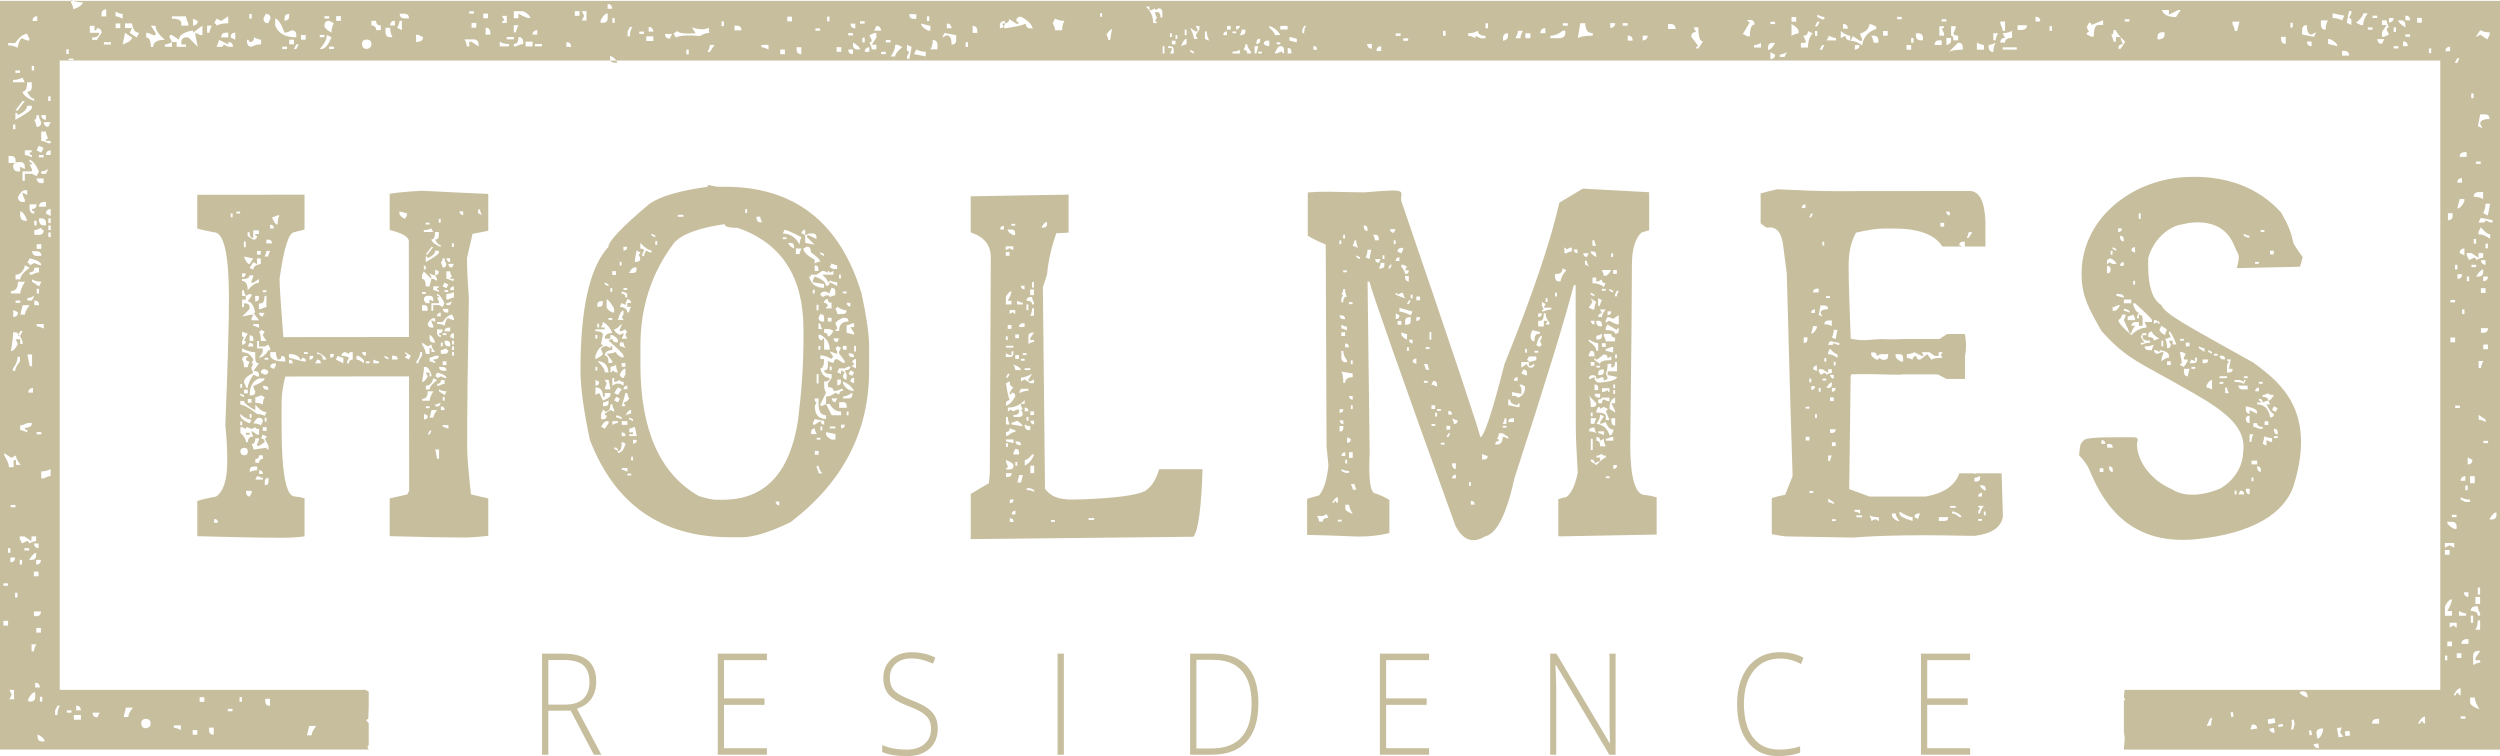 <svg xmlns="http://www.w3.org/2000/svg" id="Layer_2" data-name="Layer 2" viewBox="0 0 895.12 270.71"><defs><style>      .cls-1 {        fill: #c7be9d;        stroke-width: 0px;      }    </style></defs><g id="Layer_1-2" data-name="Layer 1"><g><g><path class="cls-1" d="M88.07,155.63v-.67s1.34,0,1.34,0v.67s-1.34,0-1.34,0ZM821.38,173.4c-3.18,10.48-15.03,17.71-35.11,19.66-22.85,2.22-32.68-11.39-38.1-24.68-1.15-2.82-3.68-5.25-3.78-5.41.56-3.58.02-3.63,1.81-5.42,1.2-1.2,11.32-.98,17.73-.98,2.65,0,.8,1.95,1.27,3.26,0,2.53,2.25,10.9,12.64,15.45,7.1,4.43,17.32-.47,17.32-.47,8.12-4.93,7.96-12.64,7.96-12.64,1.42-8.51-5.34-14.38-17.87-21.47-19.62-11.34-23.29-11.64-32.85-22.22-4.04-7.3-6.91-11.71-7.09-19.62-.47-20.33,17.72-34.35,36.87-35.45,14.67-.85,26.38,3.67,34.52,12.61,2.48,4.25,3.66,7.12,4.34,10.62.23,1.17,3.45,5.42,3.45,5.42l-.98,3.45-22.65.49s1.17-3.77.56-4.96c-.63-1.23-1.19-2.51-1.75-3.76-4.89-11.06-18.46-6.9-18.46-6.9-3.29.28-9.84,4.04-12.06,12.09v2.68c.01,7.46,1.58,12.15,4.72,14.09,1.49,3.43,9.73,7.58,32.89,20.57,9.85,7.15,22.58,17.36,14.62,43.58ZM812.77,89.75v1.34s1.34,0,1.34,0v-1.34s-1.34,0-1.34,0ZM809.41,83.04h1.35v-.67h-1.35v.67ZM807.41,94.45h1.35v-.67h-1.35v.67ZM803.37,83.72v.67s1.34.67,1.34.67h.67v-.67c-.52,0-1.19-.23-2.02-.67ZM753.12,167.67h-1.34v1.34h1.34v-1.34ZM753.79,158.94c0-.9-.45-1.34-1.35-1.34v1.34h1.35ZM754.46,160.28h2.01c0-.9-.45-1.34-1.34-1.34h-.67v1.34ZM756.48,168.33c0-.89-.45-1.34-1.34-1.34v.67c.15.9.6,1.34,1.34,1.34v-.67ZM814.17,145.45l-.67,1.35,1.34.67.67-1.34-1.35-.67ZM814.18,153.51v.67c.15.9.6,1.34,1.35,1.34v-.67c0-.9-.45-1.34-1.35-1.34ZM808.8,137.4h1.34v-.67h-1.34v.67ZM807.46,140.09h1.35v-1.34c-.9.08-1.35.53-1.35,1.34ZM803.43,135.4h1.34v-.67h-1.34v.67ZM790.67,126.01l1.34.67v-.67l-1.34-.67v.67ZM782.61,124.01h1.34v-1.34h-1.34v1.34ZM773.21,117.98c0,.67.68,1.34,2.02,2.01,0-.44.22-1.12.67-2.02l-2.01-1.34-.67,1.34ZM774.55,122h-.67v2.01h.67v-2.01ZM771.19,114.62v1.34s1.34-.67,1.34-.67c0,.45.23.67.68.67v-.67s-1.35-.67-1.35-.67h-.67ZM770.52,118.65c-.9.07-1.34.53-1.34,1.34v.67c1.34,0,2.01.44,2.01,1.34.82-.45,1.49-.68,2.01-.68-1.79-1.11-2.69-2.01-2.69-2.68ZM765.78,76.37v2.01s.68,0,.68,0v-2.01s-.68,0-.68,0ZM760.44,110.61v.67c.45,0,1.12.23,2.02.67v-.67l-1.34-.67h-.67ZM760.44,108.59h2.68v-1.34h-2.69v1.34ZM761.79,114.63h2.69v-.67l-.67-1.34c-.9.45-1.57.68-2.01.68v1.34ZM763.79,101.88h.67v-1.34h-.67v1.34ZM763.11,89.8l1.34.67v-2.01c-.9.08-1.34.53-1.34,1.35ZM759.07,84.43v.67c.15.9.6,1.34,1.35,1.34v-.67c0-.9-.45-1.34-1.35-1.34ZM759.08,95.17h1.34v-1.35c-.9.08-1.34.53-1.34,1.35ZM758.4,83.09c.9,0,1.34-.45,1.34-1.34h-1.34v1.34ZM757.75,105.91l2.69.67c0-.9-.67-1.34-2.02-1.34h-.67v.67ZM756.39,89.14l1.34.67v-.67l-1.34-.67v.67ZM755.72,91.15h.67v-1.34h-.67v1.34ZM755.73,96.52c0-.9-.45-1.34-1.34-1.34v2.69c.9,0,1.34-.45,1.34-1.34ZM756.4,94.51h1.34c0-.6-.67-1.27-2.02-2.01-.9.07-1.34.52-1.34,1.34v.67c.45,0,.67-.23.67-.67l1.34.67ZM759.1,109.27h-.67c-.89.45-1.56.68-2.01.68v1.34h.67c.6,0,1.27-.67,2.01-2.02ZM763.14,120c1.71-1.79,3.5-2.69,5.37-2.69v-.67l-.68-1.34h2.69v-.68c0-.37-2.02-2.38-6.05-6.03h-.67v.67c.67,1.79,1.34,2.69,2.01,2.69l-.67,1.34v.67h.67v-1.34c.9.07,1.35.52,1.35,1.34v2.69s-1.34,0-1.34,0v-1.34h-1.34c-.9.07-1.34.53-1.34,1.35h1.34c-.9,1.11-1.34,2.01-1.34,2.68h-.67c0-.37-.67-1.94-2.02-4.7.44-.82.67-1.49.67-2.01h-1.34c0,.75-.45,1.42-1.34,2.02.15.97,1.72,2.76,4.71,5.37ZM767.17,123.35c.81-.45,1.71-.67,2.68-.67v-.67c-1.79,0-2.68-.44-2.68-1.34v-.67h1.34v-.67h-1.34l-.67,1.34,1.34,2.01h-1.34v.67h.67ZM771.2,123.35c-.75.45-1.86.68-3.36.68.15.9.6,1.34,1.35,1.34h1.34c0-.45.22-1.12.67-2.02ZM774.56,126.03v.67c-.44.75-.66,1.64-.66,2.69,1.04-.9,1.93-1.35,2.68-1.35v-.67c0-1.04-1.12-1.71-3.35-2.01v.67l-1.35-.67h-.67c.15.89.59,1.34,1.34,1.34.82-.45,1.49-.67,2.01-.67ZM777.24,129.38h-1.34v1.34h1.34v-1.34ZM779.25,123.34c-1.19-3.13-2.09-4.69-2.69-4.69v.67s.68,1.34.68,1.34c-.9.45-1.57.67-2.01.67.45.75.68,1.86.68,3.35.9,0,1.34-.45,1.34-1.34l-.68-1.34h1.35v1.34s1.34,0,1.34,0ZM780.59,122h1.34v-.67h-1.34v.67ZM781.94,131.39l1.34-2.02v-.67h-1.34s0-.67,0-.67l.67-1.35-1.35-.67h-.67v.67l.67,3.36c-.44,0-.67.23-.67.67l1.34.67ZM783.96,132.06h-2.01v1.35c.15.9.6,1.34,1.34,1.34l.67-2.69ZM785.97,132.06v-.67s-1.34,0-1.34,0v.67s1.34,0,1.34,0ZM786.64,128.7v-.67h-.68v1.34s-1.34-.67-1.34-.67l-.67,1.34h1.34c.9,0,1.35-.45,1.35-1.34ZM787.3,124.67l2.02,1.34v-1.34c-.53,0-1.2-.22-2.02-.67v.67ZM789.33,130.04c.89,0,1.34-.45,1.34-1.34h-2.01v1.34h.67ZM792.02,139.43v-3.36c-.67,0-1.34.67-2.01,2.02v.67c.45,0,1.12.23,2.01.67ZM794.02,126.68h-1.34v.67h1.34v-.67ZM794.69,127.35c.15.9.6,1.34,1.34,1.34h.67c0-.9-.45-1.34-1.34-1.34h-.67ZM796.04,136.74h-1.34v.67h1.34v-.67ZM797.39,135.4v-.67h-2.69v.67h2.69ZM798.06,140.77c-.45-.81-.67-1.48-.67-2.01h-.67v2.01h1.35ZM799.4,132.04h-1.34l.66-3.35h-1.34c0,.45.22.67.67.67l-.67,1.35v2.68s.68,0,.68,0c.89,0,1.34-.45,1.34-1.34ZM800.07,136.74c1.49,0,2.61.22,3.35.67l.67-1.34h-.67v.67l-1.34-.67h-2.01v.67ZM802.76,139.42h2.01v-1.35h-3.35c.15.9.6,1.35,1.34,1.35ZM800.78,175.67h-.67v1.34h.67v-1.34ZM803.47,177.01c0-.89-.44-1.34-1.34-1.34l-.67,1.34h2.01ZM804.11,146.81c.15.89.6,1.34,1.34,1.34v-1.34s2.69,1.34,2.69,1.34v-.67c0-.82-1.34-1.49-4.03-2.01v1.34ZM804.11,150.16c.15.89.6,1.34,1.34,1.34v-2.69c-.9.07-1.34.53-1.34,1.35ZM805.48,177v-2.01s-1.34,0-1.34,0v.67c.15.89.6,1.34,1.34,1.34ZM806.14,158.21c0-1.04.22-1.94.67-2.69h-1.35v2.69h.68ZM806.15,166.27h2.01s0-1.35,0-1.35h-2.01s0,1.35,0,1.35ZM806.82,170.97h-.67v1.34h.67v-1.34ZM809.5,168.28c0-.89-.44-1.34-1.34-1.34v.67c.15.9.59,1.34,1.34,1.34v-.67ZM810.16,153.51v-.67c-1.34,0-2.02-.44-2.02-1.34h-1.34v1.34c.44,0,1.12.22,2.02.67h1.34ZM813.52,156.86c-.98,0-1.86-.23-2.69-.67l-.67,2.69,1.34.67v-2.01l1.35.67h.67v-1.34ZM812.17,152.17v-1.34h-1.34v1.34h1.34ZM814.18,148.14c-.67,0-1.57-1.12-2.69-3.35h1.35l-.68-1.34c.6,0,1.27-.67,2.01-2.02-1.34,0-2.01-.22-2.02-.67-.89.45-1.56.67-2.01.68v.67c1.34,0,2.01.44,2.01,1.34-.52,0-1.19.23-2.01.67,0-.89-.45-1.34-1.34-1.34v.67c.44,0,.67.23.67.67h-1.34v.67c2.61,0,4.17,1.56,4.7,4.7.9,0,1.34-.45,1.34-1.35ZM815.53,156.86v-.67h-1.35v.67h1.35ZM593.13,191.4l-34.47.64c-.25-.03-.46-.08-.71-.11v-13.2c.9-.3,1.86-.58,2.93-.79,1.79-1.35,3.13-4.25,4.02-8.73-.45-7.38-.68-12.98-.69-16.78l-.05-50.34h-.67c-3.19,12.38-10.25,35.36-21.18,68.93-2.89,13.13-6.43,20.14-10.6,21.04-4.4,2.69-7.94,1.39-10.63-3.9-19.52-54.12-29.77-83.23-30.75-87.33h-.67l.74,61.41c-.44,9.47.24,14.28,2.03,14.43,2.01.67,3.67,1.46,5.04,2.35v11.83c-3.23.82-6.88,1.27-11.06,1.27-7.51-.31-13.63-.51-18.4-.6v-12.94c1.28-.4,2.7-.8,4.29-1.22,1.71-2.02,2.83-5.59,3.35-10.74l-.68-6.71-.3-72.37c-2.45-.98-4.59-2.03-6.42-3.14v-15.48c1.88-.18,4.08-.28,6.62-.28l13.67.24c16.27-1.41,12.82-.66,13.15,2.96,18.55,54.12,28.31,83.48,28.31,84.67,1.34,0,4.24-8.73,8.7-26.19,9.89-24.39,16.43-43.64,19.62-57.74l8.39-5.04,23.77,1.29v13.6c-.88.27-1.83.56-2.83.86-2.24,2.32-3.35,6.12-3.34,11.41.01,8.73-.19,30.2-.6,64.44.01,12.08,1.81,18.12,5.39,18.11,1.53.16,2.86.45,4.06.82v13.34ZM475.65,185.41l-.67-1.34-1.34.68h-2.02c.45.9.67,1.57.67,2.01h1.34c0-.9.67-1.35,2.01-1.35ZM518.56,148.45h1.34c0-.9-.45-1.34-1.34-1.34v1.34ZM507.11,107.52h1.34v-1.35h-1.34v1.35ZM505.1,112.9l.67-1.35-4.7-1.33v1.34c.82,0,2.16.44,4.03,1.34ZM504.43,113.57c-.89.07-1.34.52-1.34,1.34v1.34h.67c.9,0,1.34-.45,1.34-1.34v-1.34h-.67ZM505.09,105.51v1.34s.67,0,.67,0v-1.34h-.67ZM504.42,107.53l-.67,1.34h.67l.67-1.34h-.67ZM504.41,98.8h-1.34v.67c.15.9.6,1.34,1.34,1.34v-2.01ZM502.4,94.78h-.67v.67c.9,1.11,1.35,2.01,1.35,2.68.9,0,1.34-.45,1.34-1.34h-1.34l.67-1.34-1.34-.67ZM500.38,90.08l1.34.67.67-1.34v-.67h-.67c-.89.08-1.34.53-1.34,1.35ZM495.01,92.77h.67v-1.34h-.67v1.34ZM484.27,88.08c.45,0,1.12.22,2.01.67-.45-.82-.67-1.71-.67-2.68h-.67c0,.52-.22,1.19-.67,2.01ZM479.63,147.82c.9,0,1.34-.45,1.34-1.34h-1.34v1.34ZM480.94,114.26h.67c0-.9-.45-1.34-1.35-1.34h-.67c.15.9.6,1.34,1.34,1.34ZM481.62,120.3v-1.34h-1.35v1.34h1.35ZM480.28,125.67v2.68c.15.9.6,1.34,1.35,1.34h.67v-.67c-.9-1.12-1.35-2.24-1.35-3.36h-.67ZM479.64,150.51c.15.9.6,1.34,1.34,1.34v-1.34h-1.34ZM479.64,154.54c.9,0,1.34-.45,1.34-1.35v-.67s-1.34,0-1.34,0v2.01ZM480.32,163.26h1.34v-1.34c-.9.07-1.34.52-1.34,1.34ZM484.32,135.07v-1.34s-4.03-.67-4.03-.67c.45.67.67,2.01.67,4.03h.67c0-1.34.89-2.01,2.68-2.02ZM483.64,130.37h.67v-1.34h-.67v1.34ZM484.32,141.78h-1.34c.15.9.6,1.34,1.34,1.34v-1.34ZM483.66,145.13v1.34h.67v-1.34h-.67ZM481.67,165.94h.67v-1.34h-.67v1.34ZM483.67,157.21l-1.34-.67v2.02c.9,0,1.34-.45,1.34-1.35ZM483,163.93h1.34s0-2.02,0-2.02h-1.34v2.02ZM482.95,108.89h1.34v-.68h-1.34v.68ZM481.62,122.99v1.34h1.35c0-.9-.45-1.34-1.35-1.34ZM482.28,116.95c-.52,0-1.19-.23-2.02-.67v1.34c.45,0,1.12.22,2.02.67v-1.34ZM480.91,85.4h.67v-1.34h-.67v1.34ZM480.92,96.81v.67h1.34v-.67h-1.34ZM480.93,105.54l-.67,1.34v1.34h.67c0-1.34.45-2.01,1.34-2.01-.45-.82-.67-1.71-.68-2.68h-.67c0,.52-.22,1.19-.67,2.01h.67ZM479.57,87.42h.67v-1.34h-.67v1.34ZM479,180.04v-2.01c-.67,0-1.34.67-2.01,2.02h.67c0-.45.22-.67.67-.67,0,.45.23.67.67.67ZM480.35,186.08h-1.34v.68h1.34v-.68ZM481.67,169.3h1.34v-.67c-.97,0-1.87-.22-2.69-.67v.67l1.34.67ZM484.37,184.06c-.9-1.49-1.34-2.61-1.34-3.35h-1.34v1.34c0,.67.9,1.34,2.69,2.01ZM485.7,175.33c-.45-.82-.67-1.49-.68-2.01h-1.34c.45.9.67,1.57.68,2.01h1.34ZM486.96,92.11l-1.34-.67v.67l1.34.67v-.67ZM489.63,82.71v-.67c0-.9-.45-1.34-1.34-1.34v.67c.15.9.6,1.34,1.34,1.34ZM490.98,89.42h-1.34c0,.97-.22,1.87-.67,2.69l1.34.67.67-3.36ZM492.32,86.06h1.34v-.68c0-.9-.45-1.34-1.35-1.34h-.67c.45.89.67,1.57.67,2.01ZM493.67,94.11l.67-1.34h-2.01c.15.9.6,1.34,1.34,1.34ZM495.69,94.79v-.67h-1.34c0,.53-.22,1.19-.67,2.01h.67c.9,0,1.34-.44,1.34-1.34ZM498.37,94.78h-.67l-.67,1.34h.67l.67-1.34ZM499.03,83.37l.67-1.34h-2.01c.15.9.6,1.35,1.34,1.34ZM499.7,87.39v-1.34h-.67v1.34h.67ZM499.71,93.44h1.34v-1.34c-.9.07-1.34.52-1.34,1.34ZM499.72,105.52l3.36,1.34c-.45-.82-.67-1.49-.67-2.01h-.67s-1.34.67-1.34.67c0-.45-.23-.67-.67-.67v.67ZM499.73,114.24c.9,0,1.34-.45,1.34-1.34l-1.34-.67v2.01ZM501.75,116.26v-1.34h-1.34v1.34h1.34ZM503.77,121.62v-2.01c-.53,0-1.2-.22-2.02-.67v.67c0,.67.67,1.34,2.02,2.01ZM504.44,124.31h-.67v1.34h.67v-1.34ZM505.78,121.62h-1.34c.15.9.6,1.35,1.34,1.34v-1.34ZM507.13,128.33c-.9.07-1.34.52-1.34,1.34l1.34.67v-2.01ZM508.46,113.56h-1.34v1.34c.9,0,1.34-.45,1.34-1.34ZM511.17,136.38h-1.34v.67h1.34v-.67ZM511.83,132.35c-.45-.81-.67-1.48-.67-2.01h-1.34c.45.9.67,1.57.67,2.01h1.34ZM510.48,124.97h1.34s0-.67,0-.67h-1.34s0,.67,0,.67ZM512.49,121.61v-2.68h-.67v2.68h.67ZM512.51,137.72c.45,0,1.12.22,2.01.67v-.67c0-.9-.45-1.34-1.34-1.34l-.67,1.34ZM512.52,146.45h1.34v-1.34h-1.34v1.34ZM513.87,151.82h-1.34v.67h1.34v-.67ZM514.54,149.13v-1.34h-.67v1.34h.67ZM515.88,146.44h-1.34v.67h1.34v-.67ZM517.23,158.52h-1.34v.67h1.34v-.67ZM519.24,155.16h-.67l-.67,1.34h.67l.67-1.34ZM519.24,153.82v-1.34h-1.34v1.34h1.34ZM521.27,171.27v-1.34c-.9.08-1.34.53-1.34,1.35h1.34ZM521.27,167.91v-2.01s-1.35,0-1.35,0v.67c.15.9.6,1.34,1.35,1.34ZM521.92,150.46c-.53,0-1.19-.22-2.02-.67.45.89.67,1.57.67,2.01.9,0,1.34-.45,1.34-1.35ZM526.64,173.95v-1.34h-.67v1.34h.67ZM527.99,180.66c0-.89-.45-1.34-1.35-1.34v1.34s1.35,0,1.35,0ZM532.67,163.2c-.53,0-1.19-.22-2.01-.67v2.01h.67c.9,0,1.34-.45,1.34-1.34ZM553.42,108.14h.67v-1.34h-.67v1.34ZM550.74,113.52c.9,0,1.34-.45,1.34-1.34h-1.34v1.34ZM548.06,120.9c.15.9.6,1.34,1.34,1.34,0-1.79.44-2.69,1.34-2.69h.67v-.67l-2.69-.67-.67,1.34v1.34ZM546.05,124.93v1.34s.67,0,.67,0v-1.34h-.67ZM542.04,136.35h1.34v-1.35c-.9.08-1.34.53-1.34,1.35ZM538.03,151.79h1.34v-2.01h-.67c0,.52-.22,1.19-.67,2.01ZM538.03,152.46v.67h1.35v-.67h-1.35ZM540.05,156.48l-2.02-1.34h-1.34c0,.53-.22,1.19-.67,2.02.45,0,.67.22.67.67-.9.08-1.34.52-1.34,1.34h.67c1.34,0,2.01-.9,2.01-2.69h.67l1.34.67v-.67ZM542.05,149.77h-.67c-.89.07-1.34.52-1.34,1.34h2.01v-1.34ZM544.06,145.74v-1.34c-.45,0-.67.23-.67.67-1.79-.22-2.69-.89-2.69-2.01h-.67v2.01s3.36.67,3.36.67h.67ZM546.07,138.36l-1.34-.67h-.67l.67,1.34v2.01s-3.35-.67-3.35-.67v1.34c1.34,0,2.01.22,2.01.67,1.79-.45,2.68-1.79,2.68-4.03ZM546.74,134.33v-.67c0-.9-.45-1.34-1.35-1.34l-.67,1.34,1.34.67h.67ZM547.4,130.97v-1.34l2.68-.67v-1.34s-2.69,0-2.69,0l-.67,1.34c.45,0,.67.22.67.67h-2.69s0,2.02,0,2.02l2.01-1.35c.15.9.6,1.34,1.35,1.34.89,0,1.34-.45,1.34-1.35l-1.34.68h-.67ZM550.76,126.27v-.67h-1.35v.67h1.35ZM552.09,123.58l-.67-1.34c.44-.82.67-1.49.67-2.02-.74,0-1.42,1.12-2.01,3.36l1.34.67c0-.45.23-.67.67-.67ZM554.77,115.53c-.9-1.12-1.35-2.24-1.35-3.36h-.67c0,1.79-.44,2.69-1.34,2.69h-.67v2.02s2.02,0,2.02,0v-2.02s1.34,0,1.34,0l-.67,1.34h1.34v-.67ZM555.43,110.16h-2.69l.67-1.34-1.34-.67v1.34s.68,1.34.68,1.34c-.45,0-.67.23-.67.67h.67c.82-.45,1.71-.67,2.68-.67v-.67ZM557.44,104.79h-.67v1.34h.67v-1.34ZM560.79,96.73l-1.34-.67c0,1.34-.67,2.02-2.01,2.02h-.67v1.34c.15.9.6,1.34,1.34,1.34h.67c0-1.05.67-2.39,2.01-4.03ZM562.8,88.67h-.67l-1.34.68c0-.45-.23-.67-.67-.67v2.01h.67c.82-.45,1.49-.67,2.01-.67v-1.34ZM564.81,89.34h-1.34c.15.89.6,1.34,1.34,1.34v-1.34ZM578.92,104.09l-.67,1.34v.67h.67c0-.45.22-1.12.67-2.01h-.67ZM577.57,98.05h1.34s0-1.35,0-1.35h-1.34v1.35ZM577.58,104.77v-.67l-1.34-.67v.67l1.34.67ZM575.57,111.48v1.34c.9,0,1.34-.45,1.34-1.34h-1.34ZM576.89,90.67v1.34h.67v-1.34h-.67ZM573.54,96.71c.45.9.67,1.57.67,2.01h.67c.6,0,1.27-.67,2.01-2.02h-3.36ZM572.24,133.63v.67h.67c.9,0,1.34-.45,1.34-1.34v-.67h-.67c-.89.08-1.34.53-1.34,1.34ZM572.91,131.61v-.67h-1.34v.67h1.34ZM576.93,128.93v-1.34l-1.34.67c0-.9-.45-1.34-1.35-1.34l-2.68,2.02c0-.45-.22-.67-.67-.67v.67l2.02,1.34c0-.9,1.34-1.34,4.02-1.34ZM570.89,129.61h-1.34v1.34h1.34v-1.34ZM572.21,106.78v2.68h.67c0-.45.22-1.12.67-2.01l-1.34-.67ZM574.89,104.09v-.67h-1.34v.67h1.34ZM571.55,114.83v.67c.15.9.6,1.34,1.35,1.34h.67v-.67c0-.9-.45-1.34-1.35-1.34h-.67ZM571.56,121.55h.67c.89,0,1.34-.45,1.34-1.34v-.67c-.9.45-1.57.67-2.01.67v1.34ZM573.57,122.89v1.34s1.35,0,1.35,0v-1.34s-1.35,0-1.35,0ZM577.6,126.24v-2.01h-.67c-.9.45-1.57.67-2.01.67v.67l2.69.67ZM578.27,122.21v-1.34c-.9,0-1.34-.44-1.35-1.34h-2.68v.67c.45.89.67,1.57.67,2.01h3.36ZM574.9,110.81h-2.01s.67,1.35.67,1.35c-.89.07-1.34.52-1.34,1.34h1.34c0-.67.45-1.57,1.34-2.69ZM571.53,100.74v-1.34h-1.34s0,2.02,0,2.02c1.71,0,3.06.44,4.03,1.34l.67-1.34c-.9,0-1.35-.44-1.35-1.34l-1.34.67h-.67ZM570.87,105.44l-1.34-.67v.67l1.34.67v-.67ZM570.17,87.99h1.34c-.45-.82-.67-1.49-.67-2.01h-.67v2.01ZM569.51,90.01c0,.67.67,1.34,2.02,2.01v-.67c0-.9-.45-1.34-1.35-1.34h-.67ZM568.17,92.02l.67-1.34h-2.01c.15.9.6,1.35,1.34,1.34ZM568.84,95.37c-.45-.82-.67-1.49-.67-2.01h-.67v1.35l1.34.67ZM568.86,110.14l1.34.67h.67c0-1.04.22-1.94.67-2.69l-2.02-1.34.67,1.34-1.34,2.02ZM570.88,114.84h-1.34c.15.9.6,1.34,1.34,1.34v-1.34ZM568.87,122.22c1.79,1.19,2.69,2.31,2.69,3.35h.67v-2.69c-.75,0-1.87-.44-3.36-1.34v.67ZM568.88,127.59h2.01v-.67c0-.9-.45-1.34-1.34-1.34l-.67,1.34v.67ZM568.89,135.64h.67l1.34-.67c0,1.34.67,2.01,2.02,2.01,4.03-.37,6.04-1.05,6.04-2.02l-3.35-.67v-1.34s3.35,0,3.35,0v-3.36h-.67c0,1.34-.45,2.01-1.34,2.02v-1.34h-1.34c0,1.57-.22,2.69-.67,3.36.45.9.67,1.57.67,2.01l-1.34.68c0-.9-.23-1.34-.67-1.34-.89.45-1.56.67-2.01.67,0-.89-.45-1.34-1.35-1.34-.89.07-1.34.52-1.34,1.34ZM578.94,128.25v-1.34h-.67v1.34h.67ZM571.59,156.45v1.34c.9,0,1.35.67,1.35,2.01h2.01c-.45-.82-.67-1.71-.67-2.68l-1.34.67c0-.9-.45-1.34-1.35-1.34ZM574.27,155.78v-1.34h-2.01v.67c.45,0,1.12.22,2.01.67ZM576.29,155.77h.67l.67-1.34v-.67c-1.19,0-2.09-.9-2.69-2.69-.89.45-1.57.68-2.01.68v-.67s1.34-2.01,1.34-2.01l-1.34-.67c0,1.12-.45,2.24-1.34,3.36,2.38.3,3.95,1.64,4.7,4.02ZM569.57,149.74v2.01h1.34c0-.45.22-1.12.67-2.02h-2.01ZM569.57,149.07h.67v-1.34h-.67v1.34ZM574.94,149.06v1.34h1.34l-1.35-3.36c.45,0,.67-.22.67-.67l-1.34-.67-1.34.67c0-.45-.23-.67-.67-.67l-.67,1.34v.67c2.24,0,3.36.44,3.36,1.34ZM570.91,141.01c.15.9.6,1.34,1.34,1.34h.67v-1.34s-2.02,0-2.02,0ZM572.25,139.67v-.67c0-.9-.45-1.34-1.34-1.34v2.01h1.34ZM572.25,143.03v1.34h1.34c0-.89.22-1.34.67-1.34.82.44,1.49.67,2.02.67v-1.34s-2.69,0-2.69,0c0,.45-.45.67-1.34.67ZM574.26,140.34l1.34-.67c0,.45.23.67.67.67v-1.34s-2.69,0-2.69,0v1.34h.67ZM577.61,139.67v1.34s.67,0,.67,0v-1.34h-.67ZM578.29,138.99v-1.34s-.67,0-.67,0v1.34h.67ZM576.28,146.38l2.02,1.34v-.67l-1.35-2.68h1.34v-2.02c-1.34.45-2.01,1.79-2.01,4.03ZM578.3,152.41v-2.68s-1.35,0-1.35,0v1.34c.15.9.6,1.34,1.35,1.34ZM568.89,141.69c.45.67.67,2.01.68,4.03h.67c.9,0,1.34-.45,1.34-1.35l-2.69-2.68ZM568.91,154.44c1.04,0,1.94.23,2.69.67-.45-.82-.67-1.49-.67-2.01h-.67c-.89.08-1.34.53-1.34,1.34ZM569.59,161.15h.67v-4.03h-.68v4.03ZM574.95,163.16c-.9,0-1.34-.22-1.34-.67-.89.45-1.57.67-2.01.67v.67h1.34v1.34c-.52,0-1.19.23-2.01.68,0-.9-.45-1.34-1.34-1.34v.67l2.01,1.34c1.71-1.79,2.83-2.68,3.35-2.69v-.67ZM576.3,170.54h-1.34v.67h1.34v-.67ZM577.63,156.44h-.67c-.9.45-1.57.67-2.01.67v.67h2.69v-1.34ZM578.98,166.51h-1.34v1.35c.9,0,1.34-.45,1.34-1.35ZM579.6,117.51c-.45,0-.67.22-.67.67l-3.36-2.01-.67,1.34v.67c2.24,0,3.36.44,3.36,1.34.9,0,1.34-.45,1.34-1.34v-.67ZM579.6,116.17v-3.36s-2.02,1.35-2.02,1.35c-.9-.45-1.57-.67-2.01-.67l-.67,1.34v.67l1.34-.67c1.49.89,2.61,1.34,3.36,1.34ZM716.67,169.5l.47,15.43c-.6,3.88-3.99,6.19-10.17,6.94-19.09-.43-33.56-.22-43.4.61l-24.17-.42c-1.95-.21-3.56-.5-5.02-.82v-12.84c1.36-.49,2.9-.92,4.78-1.22l2.68-6.71c-.46-13.28-1.16-37.48-2.09-72.6l-1.24-9.51c-.53-5.22-2.51-7.49-5.94-6.82-.83-.53-1.54-1.06-2.18-1.59v-10.67c1.5-.47,3.48-.97,5.97-1.5,8.95.44,15.66.66,20.14.65l48.66-.05c3.5,0,5.41,3.57,5.72,10.73v9.16s-7.38,0-7.38,0v-1.77s-.67,0-.67,0c-.9.07-1.34.52-1.34,1.34.4,0,.7.16.92.42h-6.94c-2.69-4.28-8.48-6.45-17.48-6.44h-3.36c-2.53,0-5.89.5-10.06,1.47-1.79,2.99-2.68,6.98-2.67,11.97,0,5.22.28,14.69.75,26.02,4.81,1.05,7.34.15,11.37.14,2.65.15,5.36.1,8.1-.05h12.31l2.72-1.77h6.31c.56,1.87.64,5.65.1,7.82v5.37c0,.45,0,2.49-.02,2.9h-6.6l-3.14-1.63h-13.1v.1h-2.64c-3.13,0-7.04-.35-15.2-.14l-.24.83-.52,40.27,7.27,2.68,20.13-.02c6.5-1.15,10.5-3.92,12.02-8.3h5.42v.22c.3,0,.47-.12.67-.22h9.06ZM682.73,126.8v1.34c.6,0,1.27.23,2.02.67.15-.9.6-1.34,1.34-1.34.15.9.6,1.34,1.35,1.34l2.68-2.02,1.34,2.01c.67-.45,2.01-.67,4.03-.68l-.67-1.34c.45,0,.67-.22.67-.67h-1.34v1.34h-1.34s-2.01-1.34-2.01-1.34h-2.69l.67,1.34h-.67l-2.68-1.34c-.75.45-1.64.67-2.69.67ZM678.71,127.47c0,.67.67,1.34,2.02,2.01h.67v-1.34c0-.9-.45-1.34-1.35-1.34h-1.34v.67ZM669.98,126.81c0,.67.67,1.34,2.02,2.01.45,0,.67-.23.67-.67l1.34.67h.67c.9,0,1.34-.45,1.34-1.35v-.67h-2.69s-1.34.68-1.34.68c0-.9-.45-1.34-1.34-1.34h-.67v.67ZM704.17,85.16h.67l1.34-2.01h-1.34c0,.52-.22,1.19-.67,2.01ZM696.78,75.78c.15.9.6,1.34,1.34,1.34v-1.34h-1.34ZM694.76,79.8v1.34h1.35v-1.34h-1.35ZM655.88,120.79l1.34.67.67-3.36h-1.34c0,.97-.22,1.86-.67,2.69ZM655.87,114.75h-1.34c-.9.08-1.34.53-1.34,1.34,1.04,0,1.94.23,2.69.67v-2.02ZM653.87,128.17h-.67v1.34h.67v-1.34ZM653.85,106.7h1.34v-.67h-1.34v.67ZM652.49,87.91h.67s0-1.35,0-1.35h-.67v1.35ZM647.78,77.84h.67l.67-1.34h-.67l-.67,1.34ZM650.51,116.77h-1.34s-.67,2.69-.67,2.69c.67,0,1.34-.67,2.01-2.02v-.67ZM649.18,132.2l1.35.67v-2.01c-.9.08-1.35.53-1.35,1.34ZM647.84,135.56v1.34h.67v-1.34h-.67ZM649.83,112.07v-1.34c-.9.07-1.34.52-1.34,1.34h1.34ZM645.09,74.49h1.34v-1.34c-.9.08-1.34.53-1.34,1.34ZM645.82,122.81c.89,0,1.34-.45,1.34-1.35v-.67h-1.34s0,2.02,0,2.02ZM646.51,146.3h1.34v-.68h-1.34v.68ZM647.87,156.37h-1.34v1.35h1.34v-1.35ZM649.23,176.5v-.67h-1.34v.67h1.34ZM649.86,138.25h-1.34v1.34c.9,0,1.34-.45,1.34-1.34ZM650.54,148.31h-.67v1.35h.67v-1.35ZM651.16,103.34h-.67c-.9.08-1.34.53-1.34,1.35h2.01v-1.35ZM651.18,112.74l1.34.67-.67-1.34c0-.9.89-1.34,2.68-1.35,0-.9-.45-1.34-1.34-1.34h-1.34s-.67,3.36-.67,3.36ZM651.2,132.87l.67,1.34,1.34-.68c.45,0,.67.23.67.67.9-.45,1.57-.67,2.01-.67v-1.34h-1.34v1.34l-2.02-1.34h-1.34v.67ZM657.26,153.67h-2.01v1.35h.67c.9,0,1.34-.45,1.34-1.35ZM655.92,158.38v1.34h1.34v-1.34h-1.34ZM656.58,143.61v-1.34s-1.35,0-1.35,0v1.34s1.35,0,1.35,0ZM657.24,138.91h-1.34v1.35c.9,0,1.34-.45,1.34-1.35ZM657.23,129.51h-.67v1.34h.67v-1.34ZM655.22,134.21c.15.89.6,1.34,1.34,1.34v-1.34h-1.34ZM651.88,138.91h-.67v1.34h.67v-1.34ZM653.88,135.55h-1.34v.68h1.34v-.68ZM654.56,138.91c.9,0,1.34-.45,1.34-1.34v-.67c-.52,0-1.19.67-2.01,2.01h.67ZM654.58,165.08h.67c0-.44.23-1.12.67-2.01h-1.34v2.01ZM654.6,179.85c.6,0,1.27.22,2.01.67v-.67l-2.01-1.34v1.34ZM657.29,185.89h-1.34v.68h1.34v-.68ZM657.9,128.17v-1.34c-.67,0-1.57-.67-2.69-2.01l-.67,1.34v.67c1.12,0,2.24.44,3.36,1.34ZM658.57,122.8l-3.36-.67-.67,1.34h1.34c.45,0,.67-.23.67-.67l1.34.67h.67v-.67ZM664,183.2c.6,0,1.27.22,2.01.67v-1.34s-2.02,0-2.02,0v.67ZM666.69,184.54h-2.02v.67h2.02v-.67ZM672.73,186.54v-1.34c-1.42,0-2.54-.22-3.36-.67.45.9.67,1.57.67,2.01l1.34-.67,1.34.67ZM680.11,186.54c-.9-1.04-1.34-1.94-1.35-2.69h-1.34s0,.68,0,.68c0,.67.67,1.34,2.01,2.01h.67ZM684.81,186.53v-1.34c-.9,0-2.46-.67-4.7-2.01v.67c0,.9,1.57,1.79,4.7,2.68ZM687.49,183.84h-.67c-.9.08-1.34.53-1.34,1.34l1.35.67c0-.44.22-1.12.67-2.01ZM708.96,173.76c0,.67.67,1.34,2.01,2.01v-.67c0-.9-.45-1.34-1.34-1.34h-.67ZM697.56,185.17h-3.36s0,1.35,0,1.35h2.01c.9,0,1.34-.45,1.34-1.35ZM698.23,181.82h2.01v-.67h-2.01v.67ZM702.26,185.17c0-.67-.9-1.34-2.69-2.01h-.67v.67c.82,0,1.72.44,2.69,1.34h.67ZM707.62,172.41c.9,0,1.34-.45,1.34-1.34v-.67c-.75.44-1.42.67-2.02.67v1.34h.67ZM708.29,177.78h1.34v-1.34c-.9.07-1.34.52-1.34,1.34ZM708.3,183.82h.67c0-.67.44-1.57,1.34-2.69h-2.01c0,.45.22.67.67.67l-.67,1.34v.67ZM709.65,185.83h-1.34v.67h1.34v-.67ZM710.99,183.15h-.67v1.34h.67v-1.34ZM174.83,191.85c-2.08.26-4.55.47-7.52.61h-1.34c-5.95,0-14.76-.15-26.44-.49v-13.52c1.77-.43,3.85-.9,6.29-1.41l.67-1.34-.04-40.94-44.3.05c-.89,3.43-1.33,6.56-1.33,9.39v8.73c.03,16.55,1.6,24.83,4.73,24.83,1.29.11,2.43.35,3.5.64v13.64c-2.16.32-4.67.48-7.51.49h-2.01c-6.35,0-16.01-.18-28.89-.55v-12.61c1.7-.53,3.93-1.05,6.72-1.58,2.68-1.79,4.02-6.05,4.01-12.76,0-4.17-.23-8.43-.69-12.75.87-21.63,1.3-36.84,1.3-45.64-.02-15.66-1.81-23.49-5.4-23.48-2.43-.46-4.4-.89-5.95-1.31v-12.11l38.41-.04v12.48c-1.1.31-2.27.63-3.6.94-2.01,0-3.8,5.59-5.35,16.78,0,2.31.46,9.25,1.36,20.81l44.97-.05-.04-34.23c0-1.59-2.32-2.96-6.86-4.09v-12.97c2.95-.45,6.79-.81,11.54-1.07,10.63.55,18.55.93,23.77,1.13v13.18c-1.61.36-3.48.73-5.63,1.11l-2,8.73c0,3.58.23,8.28.68,14.09-.42,22.82-.63,40.72-.61,53.69,0,2.91.45,8.5,1.36,16.78,2.39.54,4.44,1.02,6.2,1.46v13.37ZM171.2,75v1.34s1.35.67,1.35.67c-.45-.82-.67-1.49-.67-2.01h-.67ZM145.7,76.37l-2.69-.67v.67c0,.67.67,1.34,2.02,2.01l.67-1.34v-.67ZM78.03,187.18c0-.9-.45-1.34-1.34-1.34v1.34h1.34ZM97.38,77.76c.68,1.79,1.35,2.68,2.02,2.68,0-1.49.22-2.61.67-3.36h-.67c-.9.45-1.57.68-2.01.68ZM96.71,81.79h1.34c0-.9-.45-1.34-1.34-1.34v1.34ZM95.37,87.16h2.01c0-.9-.45-1.35-1.34-1.34h-.67v1.34ZM92.77,165.69c0-.89.45-1.34,1.34-1.34v-1.34h-1.34c0,.9-.45,1.35-1.34,1.35v1.34h1.34ZM90.76,167.03c-.9.08-1.34.53-1.34,1.35v.67c.82-.45,1.71-.67,2.68-.67v-1.34h-1.34ZM95.45,160.31c0,.45.22.67.67.67v-1.34s-1.35-2.69-1.35-2.69c.45,0,.67-.22.67-.67l-1.34-.67-.67,1.34c.9.08,1.34.53,1.35,1.34l-2.02,1.35h-.67v-.67c.45-.82.67-1.49.67-2.02h-1.34c0,1.34-.44,2.02-1.34,2.02.45.89.67,1.57.67,2.01l4.7-.68ZM88.04,128.11c.45,0,.67-.23.67-.67h-.67c-.9.08-1.34.53-1.34,1.35.45.74.67,1.64.68,2.68h1.34c0-.45.22-1.12.67-2.01-.9,0-1.34-.45-1.34-1.34ZM87.37,136.83c.45.9.67,1.57.67,2.01h.67c0-1.04.67-2.61,2.01-4.7l1.35.67h.67v-.67c0-.9-.67-1.34-2.02-1.34l2.01-2.68c-.89,0-1.34-.67-1.34-2.01v-2.01c-1.35,0-2.91-.44-4.7-1.34v1.34c1.79,0,3.13.89,4.03,2.68l-.67,1.34h.67l-.67,1.34v.67l.67,1.34c-2.24,1.12-3.35,2.24-3.35,3.36ZM87.36,120.72l-.67,1.35v1.34c.9,0,1.34-.45,1.34-1.35h-.67l1.34-2.68c-.45,0-1.12-.23-2.02-.67v1.34c0,.45.23.67.67.67ZM89.36,109.98v.67l-2.68,2.69,3.36-.68h.67l-.67,1.34v.67h2.69l-2.02-2.69h.67c-.53-2.68-1.42-4.02-2.69-4.02l1.34-2.02v-.67h-.67s-1.34.67-1.34.67c-.45-.82-.67-1.49-.67-2.01h-.67s0,2.02,0,2.02h1.34s0,1.34,0,1.34h-1.34s0,2.69,0,2.69h.67s0-1.35,0-1.35h.67c.9.08,1.34.53,1.34,1.34ZM86.66,99.92v.67c1.34,0,2.02,1.11,2.02,3.35,1.49-1.79,2.83-2.69,4.02-2.69v-1.34s-2.01,1.34-2.01,1.34h-.67v-.67c.45-.82.67-1.49.67-2.01h-1.34c0,.9-.9,1.34-2.69,1.35ZM89.34,94.55l1.34-2.02-3.36-.67c.67,1.79,1.35,2.68,2.02,2.68ZM91.37,105.95v2.01c.9,0,1.34-.45,1.34-1.34v-.67h-1.34ZM94.07,120.05l.67-1.34-1.34-.67c0,.45-.23.67-.67.67.45.74.68,1.86.68,3.35h2.02l-1.35-2.01ZM90.72,122.06v-.67c0-.9-.45-1.34-1.35-1.34v2.01s1.35,0,1.35,0ZM89.37,122.74l-.67,1.34h2.01c0-.9-.45-1.34-1.34-1.34ZM92.72,117.37v-1.34h-2.01v.67c.45,0,1.12.23,2.01.67ZM94.73,111.99h-2.02c.15.9.6,1.34,1.35,1.34l.67-1.34ZM87.38,139.52v1.34h1.35v-1.34h-1.35ZM88.72,142.87v1.34s1.34,0,1.34,0v-1.34h-1.34ZM91.41,140.19c-.45-.82-.67-1.49-.67-2.01,2.68-1.05,4.03-1.94,4.02-2.69h-2.01c-2.24.9-3.35,2.92-3.35,6.05h.67c.9,0,1.34-.45,1.34-1.34ZM93.41,133.47l1.34.67c.89,0,1.34-.45,1.34-1.34l-1.34-.67c-.9.07-1.34.52-1.34,1.34ZM96.09,128.77v-.67h-1.34v.67h1.34ZM91.41,142.2v2.01c1.05,0,1.94.22,2.69.67,0-1.04.22-1.94.67-2.68l-1.34-.67c-.9.45-1.57.68-2.01.68ZM95.43,139.51h.67c0-.9-.45-1.34-1.34-1.34h-.67c.15.89.6,1.34,1.34,1.34ZM94.1,152.93v1.34h1.35v-1.34h-1.35ZM95.44,150.92v-1.34h-.67v1.34h.67ZM94.1,150.92c0-.9-.45-1.34-1.35-1.34-.67,0-1.34.67-2.01,2.01,1.04,0,1.94.23,2.69.67l.67-1.34ZM96.76,125.41v-.67l-.67-1.34-1.34.67h-2.02s0-2.01,0-2.01h-.67v2.69h2.01s0,1.34,0,1.34l-1.34,2.02c1.27-.15,2.39-1.05,3.36-2.69h.67ZM94.71,91.86h1.34c0-.45.22-1.12.67-2.02h-1.34c0,.53-.22,1.19-.67,2.02ZM94.05,104.61h1.34v-.67h-1.34v.67ZM93.38,108.63h-.67s0,2.02,0,2.02h.67c.9-.45,1.57-.68,2.02-.68v-4.03h-.68c0,1.79-.44,2.68-1.34,2.68ZM93.37,92.53h-1.34s0,2.02,0,2.02l-1.34-.67-1.34,2.02,1.34.67c0-1.12.9-1.79,2.68-2.02v-2.01ZM93.36,89.84h-1.34s0,1.34,0,1.34h1.34v-1.34ZM88.66,83.14v1.34s2.02,1.34,2.02,1.34c.9,0,1.34-.45,1.34-1.34-.45,0-.67-.23-.67-.67h1.34v-1.34h-2.01v2.69c-.89,0-1.34-.67-1.34-2.01h-.67ZM87.32,86.49v2.01h.67v-2.01h-.67ZM86.66,97.91v1.34c.9,0,1.35-.45,1.34-1.35h-1.34ZM83.28,76.43h-.67v1.34h.67v-1.34ZM85.97,76.43v-.67h-1.35v.67h1.35ZM86.03,138.85h.67v-1.34h-.67v1.34ZM86.04,141.53l1.34.67v-.67l-1.34-.67v.67ZM86.04,144.89c1.12,0,3.13,1.12,6.05,3.35,1.04,0,1.94.22,2.69.67l.67-1.34c-1.19,0-2.54-.89-4.03-2.68v2.02c-2.68-1.49-4.03-2.61-4.03-3.35h-1.34v1.34ZM90.07,148.24h-.67s0,1.35,0,1.35h.67s0-1.35,0-1.35ZM86.04,148.24v.67c.23.97,1.35,1.86,3.36,2.68l.67-1.34c-1.19,0-2.54-.67-4.03-2.01ZM86.05,150.93v1.34h.67v-1.34h-.67ZM86.05,154.96c1.34,1.19,2.02,2.31,2.02,3.35h.67c0-1.34.67-2.01,2.01-2.02l-.67-1.34v-.67l2.02,1.34h.67v-2.02c-.9,0-1.34-.22-1.34-.67l-1.34.67c-.9-.44-1.57-.67-2.01-.67v.67l-1.34-.67h-.67v2.01ZM87.4,163.01c.9,0,1.34-.45,1.34-1.34s-.45-1.34-1.34-1.34c-.9.08-1.34.53-1.34,1.35.15.9.6,1.34,1.34,1.34ZM90.1,175.76h-2.01v.68c.15.9.6,1.34,1.35,1.34l.67-1.34v-.67ZM94.12,171.06c-.45,0-1.12-.22-2.01-.67l-.67,1.34h2.68v-.67ZM94.12,169.71c0-.9-.45-1.34-1.35-1.34v1.34s1.35,0,1.35,0ZM96.14,172.4v-1.34c-.9.07-1.34.52-1.34,1.34v1.34c.9,0,1.34-.45,1.34-1.34ZM98.78,130.11h-.67c-.9.07-1.34.52-1.34,1.34l1.34.67.67-1.34v-.67ZM102.13,128.76c0-.9-.45-1.34-1.34-1.34,0,.9-.44,1.34-1.34,1.34-.45-.81-.67-1.71-.68-2.68h-2.01v1.34c.38,1.34,2.17,2.02,5.37,2.01v-.67ZM162.53,119.3c-.9.08-1.34.53-1.34,1.34l1.34.67v-2.01ZM161.86,121.99v1.34h.67v-1.35h-.67ZM162.52,113.93l-.67-1.34c-1.19.22-2.31,1.12-3.36,2.69h-2.01v.67c1.05,0,1.94.22,2.69.67.37-1.79.82-2.69,1.34-2.69.9.45,1.57.67,2.02.67v-.67ZM159.86,140.11c-.97,0-1.86-.22-2.68-.67v.67l2.01,1.34.67-1.34ZM159.19,142.13h-.67v1.34h.67v-1.34ZM160.5,101.85l-1.35-.67-.67,1.34,1.35.67.67-1.34ZM159.15,103.87v.67h1.34v-.67h-1.34ZM156.47,105.21v.67c.45,0,.67.22.67.67h-.67l.67,1.34v.67h-2.69s0,2.69,0,2.69h.67v-2.01s2.01,0,2.01,0l1.34.67.67-1.34c-.9-2.01-1.79-3.13-2.69-3.35ZM158.49,110.58c.15.89.6,1.34,1.34,1.34h.67v-1.34s-2.02,0-2.02,0ZM161.17,109.24l.67-1.34c-.89.45-1.57.67-2.01.67v.67h1.34ZM157.82,111.92c-.9.08-1.34.53-1.34,1.34h1.34v-1.34ZM154.47,114.61l1.34.67v-1.34h-.67c-.67,0-1.34.67-2.01,2.01.15.9.6,1.34,1.34,1.34h.67v-.67c-.45-.82-.68-1.49-.68-2.01ZM153.8,119.98v1.34c.15.9.6,1.34,1.35,1.34h.67c-.67-1.79-1.34-2.69-2.02-2.69ZM156.47,103.2c.45,0,.67-.22.67-.67h-2.01v1.35c.45,0,1.12.22,2.01.67v-.67c-.45,0-.67-.23-.67-.67ZM153.79,105.89h-.67c-.89.08-1.34.53-1.34,1.35.15.9.6,1.34,1.34,1.34h.67v-1.34s1.34.67,1.34.67v-.67c0-.9-.45-1.34-1.35-1.34ZM152.44,105.22v-.67h-1.34v.67h1.34ZM151.1,109.25v2.01s2.02,0,2.02,0v-.67c0-.9-.45-1.34-1.34-1.34h-.67ZM151.12,123.34c.9,1.42,1.34,2.53,1.35,3.36h1.34s0-2.02,0-2.02h.67v1.34h1.34c-.9-1.04-1.34-1.94-1.34-2.69l-1.34.67-2.01-1.34v.67ZM153.81,129.38c.45,0,1.12.22,2.02.67v-.67c-.45,0-.67-.23-.67-.67,1.34,0,2.01-.45,2.01-1.35h-1.34c-.9.45-1.57.68-2.01.68v1.34ZM157.16,119.31c.9,0,1.34-.45,1.34-1.34h-2.01v1.34c.15.9.6,1.34,1.35,1.34v-.67c-.45,0-.67-.22-.67-.67ZM157.17,131.39c.15.9.6,1.34,1.34,1.34h1.34c0-.9-.45-1.34-1.34-1.34h-1.34ZM159.85,130.71v-1.34h-1.34v1.34h1.34ZM159.86,135.41c0-.82-1.12-1.49-3.36-2.01l-.67,1.35c.45,0,.67.22.67.67l1.34-.67c.89.45,1.57.67,2.01.67ZM157.85,136.09c0,.9-.45,1.34-1.34,1.34v.67h.67c.9-.45,1.57-.67,2.01-.67v-1.34h-1.34ZM155.16,135.42c-.44,1.79-1.34,2.69-2.68,2.69v1.34s1.35,0,1.35,0c0-.9.89-2.01,2.68-3.36l-1.34-.67ZM155.84,144.81v.67s1.35,0,1.35,0l.67-1.34c-.9.45-1.57.67-2.02.67ZM160.52,125.34c-.45,0-.67-.22-.67-.67-.89.45-1.56.67-2.01.67v1.34h1.34c.9,0,1.34-.45,1.34-1.35ZM158.5,122.66h-.67v1.34h.67v-1.34ZM159.84,119.97v-.67h-1.34v.67h1.34ZM161.18,118.63v-1.34h-.67c-.9.07-1.34.53-1.34,1.34h2.01ZM162.51,106.55v-2.01c-.75.45-1.64.68-2.69.68v2.01h.67c.9-.45,1.57-.67,2.01-.68ZM162.51,102.52c-.9.08-1.34.53-1.34,1.35h1.34v-1.35ZM162.51,99.83h-1.34c0-.44.22-.67.67-.67-.45-.82-.67-1.49-.67-2.01h-1.34v2.68c.45,0,1.12.23,2.02.67h.67v-.68ZM162.5,94.47h-2.01c.15.9.6,1.35,1.34,1.35l.67-1.35ZM161.82,87.09v1.34s.67,0,.67,0v-1.34h-.67ZM159.81,92.46c.15.9.6,1.34,1.35,1.34v-1.34h-1.35ZM157.8,93.8c.45.9.67,1.57.67,2.01.9,0,1.34-.45,1.34-1.35-.45-.82-.67-1.49-.67-2.01h-.67c0,.9-.22,1.34-.67,1.34ZM157.11,78.37v1.34h.67v-1.34h-.67ZM155.78,83.07c0,1.79-.44,2.68-1.34,2.68.23.97,1.34,1.86,3.36,2.68v-.67c-.67,0-1.35-.67-2.02-2.01.9,0,1.34-.45,1.34-1.34v-1.34h-1.34ZM157.13,90.45v-.67h-1.34c0,.97-.89,1.87-2.68,2.69,0-.45-.23-.67-.67-.67v2.01c3.13-1.72,4.7-2.84,4.7-3.36ZM151.76,95.15v1.34h.67v-1.34h-.67ZM153.1,91.12l2.01-2.68h-.67l-2.01,2.69h.67ZM152.42,80.39h1.34v-.67h-1.34v.67ZM151.75,82.4v.67s3.36,0,3.36,0l-.67-1.34c-.75.45-1.64.67-2.69.67ZM151.09,99.85c.9,0,1.34.9,1.35,2.69h1.34s.67-2.69.67-2.69h.67l1.34.67v-.67s-.67-1.34-.67-1.34c.9,0,1.34-.45,1.34-1.35l-1.34-.67v2.02s-.67,0-.67,0l-1.35-.67.67,1.34v.67l-2.69-2.68-.67,1.34v1.34ZM129.64,126.05c.15.89.6,1.34,1.35,1.34v-1.34s-1.35,0-1.35,0ZM104.82,130.1c0-.9-.45-1.34-1.34-1.34v1.34h1.34ZM109.52,129.43c0-.9-.45-1.34-1.35-1.34,0,.45-.22.67-.67.67-.45-1.34-1.79-2.01-4.03-2.01v1.34c3.28.89,5.07,1.34,5.37,1.34h.67ZM110.19,126.74v-.67s-1.35,0-1.35,0v.67s1.35,0,1.35,0ZM112.2,127.41h-1.34v1.35c.9,0,1.34-.45,1.34-1.35ZM114.88,130.09c0-.9-.45-1.34-1.34-1.34l-.67,1.34h2.01ZM116.9,128.75c-.23-.9-1.34-1.79-3.36-2.68v.67c1.34,0,2.02.67,2.02,2.01h1.34ZM119.58,126.73h-1.34v1.35c.9,0,1.34-.45,1.34-1.35ZM122.94,130.08v-2.01c-.45,0-1.12-.23-2.02-.67l-.67,1.34,2.69,1.34ZM126.29,128.74v-2.68h-.67c-.45,0-.67.22-.67.67l-1.34-.67c-.9.07-1.34.52-1.34,1.34,1.04,0,1.94.23,2.68.67l-.67,1.35v.67s.67,0,.67,0c0-.9.44-1.34,1.34-1.34ZM130.32,129.41c0-.6-.67-1.27-2.02-2.02h-.67v1.35c.67,0,1.57.44,2.69,1.34v-.67ZM132.33,129.4h-1.34v.67h1.34v-.67ZM135.69,129.4c-.45,0-1.12-.23-2.01-.67v1.34h2.01v-.67ZM139.05,128.72v-.67s-1.35-.67-1.35-.67v.67l1.35.67ZM142.4,128.72c0-.9-.45-1.34-1.35-1.34h-.67v1.34h2.02ZM147.1,127.37l-2.02-1.34v.67c.45,0,.67.22.67.67-.45,0-.67.23-.67.67l1.34.67.67-1.35ZM151.12,126.03h-.67c0,1.12-.44,2.24-1.34,3.36v.67h.67c0-.67.45-1.57,1.34-2.69v-1.34ZM151.13,136.77c.67,0,1.34-.67,2.01-2.02l-.67-1.34h1.34s0,1.34,0,1.34h.67v-.67c-.68-1.79-1.35-2.68-2.02-2.68h-.67c0,1.12-.22,2.91-.67,5.37ZM151.14,143.48h2.69c0-.82.44-1.94,1.34-3.36h-2.02c0,1.79-.67,2.69-2.01,2.69v.67ZM152.49,145.49v.67h1.34v-.67h-1.34ZM153.16,148.84l-1.34-.67v2.02c.9,0,1.34-.45,1.34-1.35ZM154.51,154.21h-.67l-.67,1.34h.67l.67-1.34ZM155.18,149.51c0-.67.44-1.57,1.34-2.69h-2.01s-.67,2.69-.67,2.69h1.34ZM157.2,164.28v-3.36s-1.35,0-1.35,0l.68,3.35h.67ZM157.86,146.83h1.34c0-.9-.45-1.34-1.34-1.34v1.34ZM160.55,152.19h-2.02v.67c.45,0,1.12.22,2.02.67v-1.34ZM161.19,123.33c0-.9-.45-1.34-1.34-1.34h-.67v.68c.15.89.6,1.34,1.35,1.34h.67v-.67ZM161.86,124v1.34s.67,0,.67,0v-1.34h-.67ZM162.54,127.35v-1.34s-.67,0-.67,0v1.34h.67ZM165.84,77.01v-1.34s-1.35,0-1.35,0c.15.9.6,1.34,1.35,1.34ZM430.56,168c-.4,13.53-1.47,21.63-3.21,24.18l-79.78.85v-16.16c1.81-1.12,3.95-2.39,6.49-3.85l.33-3.36.36-77.52c0-4.42-2.42-7.38-7.19-8.93v-12.92l35.06-.61v13.59c-1.32.13-2.75.22-4.39.23-1.79,5-2.9,9.92-3.34,14.77l-1.49,4.62.76,72.1c3.36,4.69,9.25,3.8,13.57,3.8,11.64-.46,19.02-1.43,22.15-2.93,2.34-1.41,4.05-4.05,5.16-7.86h6.19s.03.02.05.02v-.02h9.28ZM370.27,166.73h-1.34s0,2.69,0,2.69h1.34s0-2.69,0-2.69ZM370.25,147.27h-1.34v1.35h1.34s0-1.35,0-1.35ZM370.25,150.62h-1.34c.15.9.6,1.35,1.34,1.34v-1.34ZM370.24,135.86l-1.34.68h-.67v-.67l1.34-2.01c-1.86.9-3.21,1.35-4.03,1.35v1.34l1.34-.68,2.01,1.34h1.34v-1.35ZM362.85,130.5c.45.9.67,1.57.67,2.01h2.01c0-.67-.9-1.34-2.69-2.01ZM363.52,128.48h1.34v-1.35h-1.34s0,1.35,0,1.35ZM367.54,126.46h-1.34v.67h1.34v-.67ZM366.88,131.83v.67h2.02v-.67h-2.02ZM365.53,128.48v.67h1.34v-.68h-1.34ZM364.87,140.56h.67c.82-.45,1.71-.67,2.68-.67v-.67h-2.69s-.67,1.35-.67,1.35ZM368.88,121.1l1.34-2.02h-.67c-.9.08-1.34.53-1.34,1.34v2.69c.82-.45,1.49-.67,2.01-.67v-.67h-1.34s0-.67,0-.67ZM370.21,113.04v-2.68s-.67,0-.67,0c0,.97-.22,1.86-.67,2.68h1.34ZM369.53,100.96v2.01s.67,0,.67,0v-2.01s-.67,0-.67,0ZM368.86,105.66h1.34s0-2.02,0-2.02h-1.34v2.02ZM367.52,107.67c1.34,0,2.02.45,2.02,1.34h.67v-.68c-.45-.81-.67-1.48-.67-2.01h-.67c-.9.08-1.34.53-1.34,1.34ZM367.52,109.01v2.01h.68v-2.01h-.68ZM366.86,115.73h-.67c-.9.08-1.34.53-1.34,1.35h2.01s0-1.35,0-1.35ZM365.5,102.31c.15.9.6,1.34,1.34,1.34v-1.34h-1.34ZM364.17,109.02h2.02v-.67c-.53,0-1.19-.22-2.02-.67v1.34ZM363.51,121.1h1.34s0-1.35,0-1.35h-1.34v1.35ZM363.5,111.03h-2.01v1.34l1.34-.67c0,.45.23.67.67.67v-1.34ZM360.82,116.4v1.34h1.34v-1.34h-1.34ZM362.12,80.16v.67h1.35v-.67h-1.35ZM360.78,82.17c0,.67.67,1.34,2.02,2.02h.67v-.67c0-.9-.45-1.34-1.35-1.34h-1.34ZM359.44,80.84c-.9.07-1.34.52-1.34,1.34h1.34v-1.34ZM360.12,89.56l1.34-.68,1.34.67v-1.34s-2.69,0-2.69,0v1.34ZM360.12,91.57h1.34v-1.35h-1.34v1.35ZM360.14,109.02h2.01v-1.35h-1.34c.9-1.49,1.34-2.61,1.34-3.36-.67,0-1.34.67-2.01,2.02v2.69ZM360.15,120.43v1.34s.67,0,.67,0v-1.34s-.67,0-.67,0ZM360.16,124.46h2.69v-.68h-2.69v.68ZM360.16,127.82h1.34c.9,0,1.34-.45,1.34-1.35v-.67h-.67v1.34h-.67l-1.34-.67v1.34ZM360.84,133.85l-.67,1.35h.67s.67-1.35.67-1.35h-.67ZM361.52,143.25c-.9.07-1.34.53-1.34,1.34v.67c1.12-.23,2.24-1.35,3.35-3.36,0-.9-.45-1.34-1.34-1.34,0,.45-.23.67-.67.67v-.67l1.34-2.01c-.9,0-1.34-.67-1.34-2.01l-1.34.67c.45,3.13.9,5.14,1.35,6.04ZM360.19,151.98h1.34c-.45-.82-.67-1.72-.68-2.69h-.67s0,2.69,0,2.69ZM360.19,156.01h.67c1.04-.9,1.94-1.35,2.69-1.35v-.67c-.53,0-1.19-.23-2.02-.67,0,.9-.45,1.34-1.34,1.35v1.34ZM365.56,159.36c0-.9-.45-1.34-1.34-1.34h-.67c.15.9.6,1.34,1.34,1.34h.67ZM363.55,160.7l-.67,1.34v.67h2.01v-.67c0-.9-.45-1.34-1.34-1.34ZM366.23,152.64c0-.37-.67-1.04-2.02-2.01-.9.45-1.57.67-2.01.67v.67l4.03.67ZM362.88,157.35h-2.68v.67l2.69.67v-1.34ZM360.2,160.03h.67s0-1.34,0-1.34h-.67s0,1.34,0,1.34ZM360.87,167.41c-.44,0-.67.23-.67.67h1.34c.9,0,1.34-.45,1.34-1.35,0-.67-.9-1.34-2.69-2.01v.67c.45.89.67,1.57.67,2.01ZM360.88,170.77c.9,0,1.34-.45,1.34-1.34h-2.01v1.35h.67ZM361.56,180.17c.9,0,1.34-.45,1.34-1.34h-1.34v1.34ZM362.91,186.88c0-.9-.45-1.34-1.35-1.34v1.34h1.35ZM363.58,182.85c-.9.07-1.34.52-1.34,1.34h1.34v-1.34ZM364.23,166.74v-1.34s-.67,0-.67,0v1.34s.67,0,.67,0ZM366.25,170.09h-1.34l-.67,2.69h1.34l.67-2.69ZM366.89,143.24c-1.64,1.79-3.65,2.69-6.04,2.69v1.34c.45,0,.67-.22.67-.67l1.34.67c.82-.45,1.49-.67,2.01-.67v.67c0,.9-.67,1.34-2.01,1.35v.67h2.01c.9,0,1.34-.45,1.34-1.35l-.67-1.34h.67l-.67-1.34v-.67h1.34v-1.34ZM366.89,147.27h1.34c0-.9-.45-1.34-1.34-1.34v1.34ZM367.57,149.28v1.34h.67v-1.34h-.67ZM366.9,152.64c.15.9.6,1.34,1.34,1.34h.67v-1.34c-.53,0-1.2-.22-2.02-.67v.67ZM366.91,166.73c1.57-.82,2.69-2.16,3.35-4.03h-.67c-1.12,1.35-2.01,2.02-2.68,2.02v2.01ZM370.28,175.46l-1.34-.67h-1.34v.67c1.05,0,1.94.23,2.69.67v-.67ZM374.88,79.48c-.67,0-1.34.67-2.01,2.02h.67c.9,0,1.34-.45,1.34-1.35v-.67ZM377.67,186.19h-1.34v.68h1.34v-.68ZM391.77,185.5h-2.01v.67h2.01v-.67ZM311.18,123.84v8.73c.03,21.93-9.34,40.06-28.12,54.4-7.46,3.59-13.27,5.38-17.45,5.39h-4.03c-24.61.03-41.4-11.59-50.37-34.84-2.25-10.66-3.38-18.94-3.38-24.83-.02-22.29,3.32-37.06,10.02-44.31,0-2.01,4.91-7.17,14.75-15.45,3.95-2.69,10.88-4.71,20.8-6.06v-.67s3.36.66,3.36.66h2.68c24.98-.03,41.33,12.71,49.04,38.21,1.8,8.35,2.7,14.61,2.7,18.79ZM305.81,125.86h.67v-2.02h-.67v2.02ZM305.82,133.24l-1.34-.67-.67,1.35,1.34.67.67-1.34ZM305.82,135.26c-.89.07-1.34.52-1.34,1.34l1.34.67v-2.01ZM302.46,132.57c1.34,0,2.01-.45,2.01-1.34h-.67s-1.34.67-1.34.67h-2.02s-.67,1.35-.67,1.35l1.34.67v-1.34l1.34.67-.67,1.34c.15.89.6,1.34,1.34,1.34v-2.01s-.67-1.34-.67-1.34ZM299.78,135.93v2.02c.9,0,1.35-.45,1.34-1.35v-.67h-1.34ZM297.74,110.43v-2.02c-.9,0-1.34-.44-1.35-1.34-.9.07-1.34.52-1.34,1.34.9.08,1.34.53,1.34,1.34-.45,0-.67.23-.67.67h2.01ZM296.4,113.79v1.34s1.34,0,1.34,0v-1.34h-1.34ZM293.72,112.45l-.67,1.34c.15.89.6,1.34,1.34,1.34h.67s0-1.34,0-1.34c0-.9-.45-1.34-1.34-1.34ZM293.72,115.81h-.67v2.01h1.34c-.45-.82-.67-1.49-.67-2.01ZM293.05,111.11v-2.01h-.68v2.01h.68ZM292.4,133.93v3.36h.68v-3.36h-.68ZM293.73,125.2v-1.34h-.67v1.34h.67ZM294.4,121.85c0-.45.22-.67.67-.67v4.03h2.02c0-2.39-1.12-4.17-3.36-5.37h-.67v.67c.15.9.6,1.34,1.35,1.34ZM298.42,118.48l-1.34-.67h-2.01v1.34c.9,0,1.34.45,1.35,1.34.6,0,1.26-.67,2.01-2.02ZM299.08,105.73v-1.34c0-.9-.45-1.34-1.34-1.34-.45.9-.67,1.57-.67,2.02l-1.34-.67h-.67c-.89.08-1.34.53-1.34,1.35.45,0,.67.22.67.67l1.34-.67h.67c.44,0,.67.22.67.67.82-.45,1.49-.67,2.01-.67ZM298.42,121.17c.15.9.6,1.34,1.34,1.34l.67-1.34h-2.01ZM303.79,115.12c0-.89-.45-1.34-1.34-1.34h-.67c-1.79.9-2.68,1.57-2.68,2.02.45.9.67,1.57.67,2.01-.44,0-.67.22-.67.67h1.34c0-2.24,1.11-3.36,3.35-3.36ZM301.78,125.19h1.34v-1.34h-1.34v1.34ZM305.14,127.88h.67c0-.9-.45-1.34-1.34-1.34h-.67c.15.9.6,1.34,1.34,1.34ZM305.13,115.79c-.9.45-1.57.67-2.01.67v2.69s2.69.67,2.69.67v-.67l-1.34-2.01h1.34v-1.34h-.67ZM303.11,108.41c.15.9.6,1.34,1.35,1.34v-1.34s-1.35,0-1.35,0ZM301.76,104.39v.67h1.34v-.67h-1.34ZM300.41,99.69h.67v-1.34h-.67v1.34ZM299.75,109.76c0,.45-.22.67-.67.67.45.89.67,1.57.67,2.01h2.01c.9,0,1.34-.45,1.34-1.35-1.12,0-2.24-.45-3.36-1.34ZM297.05,95.67l1.34.67h1.34v-1.34c-.52,0-1.19-.23-2.01-.67l-.67,1.35ZM293.69,90.97l1.34.67v-.67l-1.34-.67v.67ZM286.97,83.6c.9.07,1.34.52,1.34,1.34v2.01s3.36.67,3.36.67l-2.69-2.68v-.67h.67l2.69,1.34v-.67c0-.9-.45-1.34-1.35-1.34h-1.34l-1.34.67v-2.02c-.9.08-1.34.53-1.34,1.35ZM280.26,83.6c2.61,0,4.63,1.34,6.05,4.02,0-1.04.22-1.94.67-2.68-3.43-1.79-5.45-2.68-6.05-2.68l-.67,1.34ZM284.97,88.97v2.01h1.34c0-.45.22-1.12.67-2.02h-2.01ZM284.29,88.3c0-.9-.45-1.34-1.34-1.34h-.67c0,.67.67,1.34,2.02,2.01v-.67ZM281.6,84.95h-1.34v.67h1.34v-.67ZM270.86,78.24c.15.9.6,1.34,1.35,1.34h.67c-.45-.82-.67-1.49-.67-2.01h-1.34v.67ZM266.83,76.23h.67v-1.34h-.67v1.34ZM242.67,77.6h2.02v-.68h-2.02v.68ZM234.63,87.68h.67s0-1.34,0-1.34h-.67v1.34ZM233.28,83.65v.67s1.34.67,1.34.67v-.67l-1.34-.67ZM229.26,87.01v2.01c.9,0,1.35.23,1.35.67l-.67,1.34v.67h.67c0-.45.22-1.12.67-2.01l1.34.67h.67v-.67c-.9,0-2.24-.89-4.03-2.68ZM225.24,97.75h1.34c.9,0,1.34-.45,1.34-1.34v-.67h-.67c-.67,0-1.34.67-2.01,2.01ZM224.63,152.12v-1.34h-2.02v1.34h2.02ZM222.61,154.81v1.34h1.35c0-.9-.45-1.34-1.35-1.34ZM217.23,137.36c-.45.9-.67,1.57-.67,2.01h2.02l-.68-3.36h-1.34l.67,1.34ZM217.9,133.34c-.3-2.69-1.65-4.03-4.03-4.02,1.79,1.57,2.69,2.91,2.69,4.02h1.34ZM219.24,132.66l1.35.67h.67c-.45-.82-.67-1.72-.67-2.69-.9.45-1.57.67-2.01.68v2.01c.45,0,.67-.23.67-.68ZM219.24,135.35v2.69s1.35-.67,1.35-.67h1.34l1.35.67v-1.34c-.9,0-1.35-.22-1.35-.67l-1.34.67h-.67v-1.34h-.67ZM221.9,118.57v-.67c.45-.82.67-1.49.67-2.02-1.11,1.35-2.01,2.02-2.68,2.02,0,.67.67,1.34,2.02,2.01l1.34-.67v.67l-.67,1.34h2.01l-.67-1.34.67-1.34c-.45,0-.67-.22-.67-.67l-1.34.67h-.67ZM224.58,108.5h1.34c0-.9-.45-1.34-1.34-1.34-.45.9-.67,1.57-.67,2.01l-1.34-.67-.67,1.35c1.79.22,2.69.89,2.69,2.01h.67c0-.45.22-1.12.67-2.02h-1.34s0-1.34,0-1.34ZM223.28,144.07c.67,0,1.34-.45,2.01-1.35-.45-.81-.67-1.49-.67-2.01h-.67l-1.34,4.7h1.34l-.67-1.34ZM224.61,139.37v-1.34c-.9.07-1.34.52-1.34,1.34h1.34ZM221.91,123.94c.45,0,1.12.22,2.02.67-.45-.82-.67-1.49-.67-2.01h-1.34v1.34ZM222.59,129.98v1.34h1.34v-1.34h-1.34ZM221.92,134c.15.9.6,1.34,1.35,1.34l.67-1.34v-2.01c-.67,0-1.35.67-2.02,2.02ZM221.26,138.7l-1.34,2.01,1.34.67,1.34-2.02-1.34-.67ZM219.92,143.4l1.35.67.67-1.34-1.34-.67-.67,1.34ZM220.6,149.44c.45,0,1.12.23,2.01.67v-.67l-1.34-.67h-.67v.67ZM225.96,148.09v-1.34c-.67,0-1.34.67-2.01,2.02.82-.45,1.49-.68,2.01-.68ZM225.29,150.11l1.35.67v-.67s-1.35-.67-1.35-.67v.67ZM223.22,89.71c.9,0,1.34-.45,1.34-1.34h-1.34v1.34ZM223.23,103.13v.67h1.34v-.67h-1.34ZM222.56,104.47v.67c.9,0,1.35.44,1.35,1.34h.67v-1.34s-1.35-.67-1.35-.67h-.67ZM221.88,95.08h.67s0-1.35,0-1.35h-.67v1.35ZM221.23,114.54h2.01c0-.45-.23-.67-.67-.67l.67-1.34v-1.34c-.75,0-1.42,1.12-2.01,3.36ZM219.2,97.09v1.34h1.35v-1.34h-1.35ZM219.89,111.86v-1.34c-1.19-2.16-2.09-3.28-2.69-3.35v2.68c0,.67.68,1.34,2.02,2.01h.67ZM219.22,113.87h-1.34v.67h1.34s0-.67,0-.67ZM218.54,104.48h.67v-1.35h-.67v1.35ZM216.52,101.79l1.34.67v-.67l-1.34-.67v.67ZM213.84,109.85h.67c.9,0,1.34-.45,1.34-1.35v-.67h-.67c-.9.08-1.34.53-1.34,1.35v.67ZM213.85,115.89v1.34h.67v-1.34h-.67ZM213.19,128.64c1.79-.9,2.68-1.57,2.68-2.02-.45-.82-.67-1.49-.67-2.01l1.34-.68h.67l1.34.67c0-.45.22-.67.67-.68v1.34c-1.79.23-2.68.9-2.68,2.02.9,0,1.35.9,1.35,2.69h1.34s0-.67,0-.67l-2.01-2.68c1.49,0,2.61-.23,3.35-.67,0,.67.67,1.34,2.02,2.01h.67v-.67c0-.45-1.79-2.23-5.37-5.36l1.34-.67c.15.9.6,1.34,1.34,1.34h.67v-.67c0-.6-.67-1.27-2.02-2.01h-.67s0,1.35,0,1.35h-2.02c0-1.34.9-2.01,2.68-2.02-.67-1.79-1.79-3.13-3.36-4.03,0,.53-.22,1.2-.67,2.02h1.34s0,.67,0,.67h-3.36v.67c1.79,0,2.69.44,2.69,1.34l-.67,3.36c.45,0,.67.22.67.67-.9,0-1.79,1.12-2.68,3.36v1.34ZM213.86,121.26v-1.34h-.67v1.34h.67ZM213.2,132.67h.67v-1.34h-.67v1.34ZM213.2,136.02v2.02c.9,0,1.35-.45,1.34-1.34l-1.34-.67ZM214.55,140.72l1.34,2.68c1.79-.67,2.68-1.34,2.68-2.02v-.67h-2.01v1.34h-.67c0-2.24-.9-3.35-2.69-3.35v2.68s1.35-.67,1.35-.67ZM217.91,143.41c-.89.45-1.57.67-2.01.67v1.34h.67c.9,0,1.34-.45,1.34-1.34v-.67ZM217.92,150.79h-.67c-.67,0-1.34.67-2.01,2.02l1.34.67,1.34-2.01v-.67ZM218.58,146.76l1.34.67v-.67c-.45-.82-.68-1.49-.68-2.02h-.67c0,1.79-.67,2.69-2.01,2.69,0-.45-.23-.67-.67-.67l-.67,1.34v2.02s.67,0,.67,0c.9,0,1.34-.45,1.34-1.34-.45,0-.67-.23-.67-.67l2.01-1.34ZM219.26,152.13c.82-.45,1.49-.67,2.01-.67v-.67h-2.02v1.34ZM221.28,162.2c1.27-.15,2.16-1.27,2.68-3.36l-1.34-.67c0,2.24-.44,3.36-1.34,3.36,0-.9-.45-1.34-1.34-1.34v.67c.9.07,1.34.52,1.34,1.34ZM224.64,167.56h-2.01v.67c.45,0,1.12.22,2.01.67v-1.34ZM225.99,169.57h-1.34v.67h1.34v-.67ZM226.65,163.53h-.67v1.34h.67v-1.34ZM227.99,157.49h-1.34v1.34c.9,0,1.34-.45,1.34-1.34ZM227.99,156.15l-.67-3.36c-.9.45-1.57.67-2.01.67v1.34h1.34v.67h-1.34v.67h2.69ZM229.26,92.38l-.67-1.34c.45,0,.67-.22.67-.67l-1.34-.67c-.44,2.31-.67,3.65-.67,4.03h.67c.9,0,1.34-.45,1.34-1.35ZM279.02,179.58h-1.34c.15.9.6,1.34,1.34,1.34v-1.34ZM287.68,121.18v-3.36c-.02-18.72-7.87-30.79-23.53-36.22-3.13,0-4.7-.44-4.7-1.34-9.39,1.35-15.43,3.6-18.11,6.73-8.04,10.6-12.06,22.91-12.04,36.93v6.71c.03,23.34,6.98,39,20.86,46.96,2.91.89,4.92,1.34,6.04,1.34h2.68c14.92-.02,23.85-9.43,26.82-28.22,1.33-10.66,1.99-20.51,1.98-29.53ZM291.68,92.99v1.34c.82-.45,1.49-.67,2.01-.67,0-.6-1.12-1.71-3.36-3.35,0-1.34-.45-2.01-1.35-2.01l-1.34.67c0,1.19,1.35,2.53,4.03,4.02ZM291.69,95v2.01h1.34v-.67c0-.89-.45-1.34-1.34-1.34ZM289.68,99.03c.67,2.69,2.46,4.02,5.37,4.02v-1.34l-4.03-.67v-.67l.67-1.35c2.69.9,4.03,2.01,4.03,3.35.9,0,1.34-.45,1.34-1.34l2.69,1.34v-1.34c-.97,0-1.86-.22-2.69-.67,0,.45-.22.67-.67.67,0-.67-.67-1.57-2.02-2.68h4.03s0-1.35,0-1.35l-1.34.67c0-.45-.22-.67-.67-.67v.67l-1.34-.67h-.67s-2.01,1.35-2.01,1.35h-2.01c0,.45-.22.67-.67.67ZM291.69,103.73h-.67v1.35h.67s0-1.35,0-1.35ZM290.41,155.41h2.01c-.45-.82-.67-1.49-.67-2.02-.9.08-1.34.53-1.34,1.35v.67ZM291.76,162.79h1.34v-1.34h-1.34v1.34ZM292.42,156.75v.67h1.34v-.67h-1.34ZM294.43,154.06v-1.34h-.67v1.34h.67ZM294.45,169.5c-.9-1.04-1.34-1.94-1.35-2.69h-.67v.67c.45.89.67,1.57.67,2.01h1.34ZM295.1,152.05v-1.34s-3.36-.67-3.36-.67l-.67,1.34v.67h.67s2.01-1.35,2.01-1.35c.15.9.6,1.34,1.35,1.34ZM295.77,148.69c-1.79,0-2.69-1.34-2.69-4.03v-2.01h-1.34v.67c0,.45.23.67.67.67l-.67,1.34c0,3.13,1.35,4.7,4.03,4.7v-1.34ZM299.13,157.41v-2.01s-3.36-.67-3.36-.67v.67c0,.67.67,1.34,2.02,2.01h1.34ZM299.13,153.38v-.67s-2.02,0-2.02,0v.67h2.02ZM301.14,147.34c-1.79,0-3.13-.89-4.03-2.68h-1.34v-2.68c1.11,0,2.23-.45,3.35-1.35l1.34.67c0-.89.45-1.34,1.34-1.34v-.67h-.67c-.74.45-1.64.68-2.68.68,0-.9-.67-1.34-2.02-1.34v-1.34l1.34-2.02v-1.34c-1.79,0-2.69-.44-2.69-1.34.9,0,1.34-.44,1.34-1.34v-2.01c.82.44,1.49.67,2.01.67.14-.9.59-1.34,1.34-1.34l2.02,1.34h.67v-.67l-2.02-2.68v-.67s.67-1.35.67-1.35l-1.34-.67c0,.45-.22.67-.67.67l.67,1.34v.67h-.67c-.9-.45-1.57-.67-2.02-.67l1.35,2.01c-.45,0-.67.22-.67.67-1.42-.89-2.76-1.34-4.03-1.34v1.34h1.34c0,2.24-.44,3.35-1.34,3.36.45,2.24,1.57,3.35,3.36,3.35,0,.9-.67,1.34-2.01,1.34v1.34c0,.97.23,1.86.68,2.68l-2.01,4.03v.67h.67l1.34-.68,2.02,4.03h3.36v-1.35ZM297.09,131.24v1.34h.67v-1.34h-.67ZM297.77,142.65c.15.9.6,1.34,1.35,1.34l.67-1.34h-2.01ZM302.48,152.04h-1.34v1.34c.9,0,1.34-.44,1.34-1.34ZM303.15,145.33c0-.9-.45-1.34-1.34-1.34h-1.34s0,2.02,0,2.02h2.68v-.67ZM303.82,148.68v-1.34h-.67v1.34h.67ZM305.16,140.63c-1.42.9-2.53,1.35-3.36,1.35v.67h2.02c.9,0,1.34-.45,1.34-1.35v-.67ZM305.83,139.96c-.9-1.57-2.24-2.68-4.03-3.35v.67c.9,1.79,2.24,2.68,4.03,2.68ZM306.49,131.9v-3.36c-.9.07-1.35.52-1.34,1.34.45,0,.67.22.67.67-.45,0-.67.23-.67.67l1.34.67Z"></path><g><path class="cls-1" d="M25.42,0v.3h.84c-.28-.1-.62-.17-.84-.3Z"></path><rect class="cls-1" x="24.6" y="21.68" width="1.68" height=".16"></rect><path class="cls-1" d="M220.1,22.46h.84c0-.26-.11-.52-.26-.77h-2.05c.25.5.72.77,1.47.77Z"></path><path class="cls-1" d="M5.59,58.35v-.14c-.09.04-.15.09-.22.14h.22Z"></path><path class="cls-1" d="M7.07,120.21c-.12-.2-.25-.39-.37-.53l-.27.53h.64Z"></path><path class="cls-1" d="M358.85,8.49l.52,1.04c.27-.29.41-.67.41-1.13-.28.05-.58.09-.94.09Z"></path><path class="cls-1" d="M26.26.3c.88.32,1.94.53,3.36.53,0,.84-1.12,1.68-3.35,2.52,0-.56-.28-1.4-.85-2.52V.3H0v268.08h132.02l-.48-.88.48-.78v-7.78l-.93-1.04.78-.65.15-4.14v-5.47l-1.19-.64H21.38V21.68h3.22v-.68h1.68v.68h192.35c-.12-.25-.21-.54-.21-.91v-.84c1.17.58,1.9,1.16,2.26,1.75h653.06v225.32h-113.04l-.24,2.56.45.99-.45.42v11.02l.3,2.19-.3,4.21h134.66V.3H26.26ZM18.16,80.7v1.68h-.84s0-1.68,0-1.68h.84ZM17.31,79.87v-1.68h.84s0,1.68,0,1.68h-.84ZM18.15,77.34l-1.68-.84c0-1.02.56-1.58,1.68-1.68v2.52ZM14.66,226.5h-1.68s0-1.67,0-1.67h1.68s0,1.67,0,1.67ZM15.13,249.5v1.68h-.84s0-1.68,0-1.68h.84ZM12.13,218.94h2.52c0,1.12-.56,1.68-1.68,1.68h-.84v-1.68ZM12.12,206.34v-1.68s1.68,0,1.68,0v1.68s-1.68,0-1.68,0ZM12.95,202.14v-1.68h1.68c0,1.12-.56,1.68-1.68,1.68ZM13.79,196.25c-.93,0-1.5-.56-1.68-1.67h1.68s0,1.67,0,1.67ZM12.95,197.94v.84c0,1.12-.56,1.68-1.68,1.68h-.84c1.02-1.68,1.86-2.52,2.52-2.52ZM11.3,230.71h1.68c-.56,1.12-.84,1.96-.84,2.52h-.84v-2.52ZM12.6,244.46c1.02,0,1.58.56,1.68,1.68h-1.68v-1.68ZM13.11,155.53v-.84h1.68s0,.83,0,.83h-1.68ZM9.76,154v.84c-1.12-.56-1.96-.84-2.52-.84v-1.68c.56,0,1.4-.28,2.52-.84h1.68c0,1.12-.84,1.68-2.52,1.68,0,.56.28.84.84.84ZM6.41,123.16c-.84,1.68-1.68,2.52-2.52,2.52.56-3.08.83-5.32.83-6.72h.84c.38,0,.76.26,1.14.71l.57-1.15h.84l-.84,1.68h-.21c.34.54.68,1.21,1.01,2.11v.84s-.84,0-.84,0v-1.68s-1.68,0-1.68,0l.84,1.68ZM7.14,127.74v1.68c-1.12,1.4-1.68,2.52-1.68,3.36h-.84s0-.83,0-.83c1.12-1.41,1.68-2.81,1.67-4.21h.84ZM8.02,27.78l.84,1.68h-4.2s0-.84,0-.84c1.31,0,2.43-.28,3.36-.84ZM5.49,26.1v-.84h1.68s0,.83,0,.83h-1.68ZM12.23,35.34v.84c-2.52-1.02-3.92-2.14-4.21-3.36,1.12,0,1.68-1.12,1.68-3.36h1.68s0,1.68,0,1.68c0,1.12-.56,1.68-1.68,1.68.84,1.68,1.68,2.52,2.52,2.52ZM13.98,102.55l-2.52-1.68v-.84c1.02.56,2.14.84,3.36.84l-.84,1.68ZM13.98,105.08h-.84v-1.68h.84v1.68ZM8.95,112.64h-1.68s.83-3.36.83-3.36h2.52c-1.12,1.4-1.67,2.52-1.67,3.36ZM11.48,126.92v4.2s-.83,0-.83,0l-.85-4.2h1.68ZM5.58,108.45v-.84h1.68s0,.83,0,.83h-1.68ZM6.42,111.8c0,1.12-.56,1.69-1.68,1.69v-2.52s1.68.84,1.68.84ZM7.26,105.08h-3.36s0-.84,0-.84c1.68,0,2.52-1.13,2.52-3.36h2.52c-1.12,1.77-1.68,3.17-1.68,4.2ZM7.25,100.04h-1.68s0-1.67,0-1.67c1.68,0,2.8-1.13,3.36-3.37l1.68.83c-2.24,1.69-3.36,3.08-3.35,4.21ZM8.9,71.47v.84s-.84,0-.84,0c-.94,0-1.5-.56-1.68-1.68.84-1.68,1.68-2.52,2.52-2.52h.84v1.68s-1.68-.84-1.68-.84c0,.65.28,1.5.84,2.52ZM9.75,79.04h-.84c-.94,0-1.5-.56-1.68-1.68v-1.68c.84,0,1.68,1.12,2.52,3.36ZM13.12,89.95c1.12,0,1.68.56,1.68,1.67h-1.68c-.94,0-1.5-.55-1.68-1.67h1.68ZM13.12,89.11v-1.68h1.68s0,1.67,0,1.67h-1.68ZM13.1,73.15c0,1.12-.56,1.68-1.68,1.68,0,.56.28.84.84.84v.84c-.94,0-1.5-.56-1.68-1.68v-1.68s2.52,0,2.52,0ZM13.09,63.91h2.52s0,1.67,0,1.67h-.84c-.93,0-1.49-.56-1.68-1.67ZM13.11,79.03v1.68h-.84v-1.68h.84ZM10.6,92.47c2.8.65,4.21,1.49,4.21,2.52-.56,0-1.4-.27-2.52-.83l-1.68.84c0-.56-.28-.84-.84-.83l.84-1.69ZM12.29,95.83h1.68v1.68c-.56,0-1.4.28-2.52.84h-.84v-.84c1.12,0,1.68-.56,1.68-1.68ZM13.96,84.07h-1.68v-1.68c.56,0,1.4-.28,2.52-.84,0,.56.28.84.84.84,0,1.12-.56,1.68-1.68,1.69ZM15.63,72.31h.84v1.68h-2.52c0-1.02.56-1.58,1.68-1.68ZM16.45,62.22h-1.68v-.84c.56,0,1.4-.28,2.52-.84l-.84,1.68ZM13.93,56.34v-.84h1.68s0,.83,0,.83h-1.68ZM14.77,54.66l-1.69-.83.84-1.68,1.69.84-.84,1.68ZM13.93,61.38l-.84,1.68-1.68-.84h-2.52s0,2.52,0,2.52h-.84v-3.36s3.36,0,3.36,0v-.84l-.84-1.68h.84c0-.56-.28-.84-.84-.84v-.84c1.12.28,2.25,1.68,3.37,4.2ZM5.51,42.91v-2.52c.56,0,.84.27.84.83,2.24-1.02,3.36-2.14,3.36-3.36h1.68s0,.83,0,.83c0,.65-1.96,2.06-5.88,4.21ZM5.51,44.59v1.68h-.84v-1.68h.84ZM5.51,39.55l2.52-3.36h.84l-2.52,3.36h-.84ZM8.89,53.83h2.52c0,.56-.28.83-.84.83,0,.56.28.84.84.84v.84c-1.12-.56-1.96-.83-2.52-.83v-1.68ZM5.59,57.52v.7c.22-.09.47-.16.77-.19h.84c1.12,0,1.68.56,1.68,1.68v.84s-1.68-.84-1.68-.84v1.68s-.84,0-.84,0c-.93,0-1.49-.55-1.68-1.67,0-.64.25-1.08.68-1.36h-2.3s0-2.52,0-2.52h.84c1.12,0,1.68.56,1.68,1.68ZM10.14,140.56c0-1.02.56-1.58,1.68-1.68v1.68s-1.68,0-1.68,0ZM11.46,107.6h-1.68s0-.84,0-.84c.56,0,1.4-.28,2.52-.84l-.84,1.68ZM12.3,107.6c1.12,0,1.68.56,1.68,1.68h-1.68v-1.68ZM13.15,116.84v-.84h2.52s0,1.67,0,1.67c-1.12-.56-1.96-.83-2.52-.83ZM15.64,80.7c-.94,0-1.5-.56-1.69-1.67v-.84h.84c1.12,0,1.68.56,1.68,1.68v.84h-.84ZM18.13,55.5h-1.68c0-1.02.56-1.58,1.68-1.68v1.68ZM18.12,51.29h-.84c-1.12-.56-1.96-.84-2.52-.84v-3.36h1.68c0,.65.28,1.5.84,2.52-.56,0-.84.28-.84.84h1.68s0,.84,0,.84ZM17.28,45.42c-.93,0-1.49-.56-1.68-1.68h2.52s-.84,1.68-.84,1.68ZM18.11,34.49v1.68h-.84s0-1.68,0-1.68h.84ZM16.43,41.22v1.68c-.93,0-1.5-.56-1.68-1.68h1.68ZM14.76,43.74c0,1.12-.56,1.68-1.68,1.69,0-.56-.28-1.4-.84-2.52.56,0,.83-.56.83-1.68h.84c0,.65.28,1.49.84,2.52ZM13.33,5.81v1.68h-1.68c0-1.12.56-1.68,1.68-1.68ZM12.21,23.58v1.68h-.84v-1.68s.84,0,.84,0ZM5.44,15.41c1.31-1.96,2.71-3.08,4.2-3.36l.84,1.68v.84c-.56,0-1.4-.27-2.52-.83-.65,0-1.21,1.12-1.68,3.36-.93-.56-2.05-.84-3.36-.84v-.84s2.52,0,2.52,0ZM1.52,162.25l2.52,1.67,1.68-.84c0,.94.56,2.06,1.68,3.36h-1.68v-1.68h-.84v2.52s-1.68,0-1.68,0c0-1.03-.56-2.43-1.69-4.2v-.84ZM5.53,181.63h-1.68v-.84h1.68v.84ZM3.71,196.26v1.68h-.84v-1.68h.84ZM1.2,208.87h1.68s0,.84,0,.84h-1.68s0-.84,0-.84ZM2.89,223.99h-1.68s0-1.68,0-1.68h1.68s0,1.68,0,1.68ZM3.36,250.36l.84-1.68-.85-1.68h1.68v3.36s-1.68,0-1.68,0ZM3.71,201.31v-1.68s1.68,0,1.68,0c0,1.12-.56,1.68-1.68,1.68ZM6.24,213.91h-.84s0-1.68,0-1.68h.84s0,1.68,0,1.68ZM7.06,192.06h1.68l2.52,1.68v-1.68h1.68v1.68c-.56,0-1.39.28-2.52.84,0-.56-.28-.84-.84-.84l-1.68.85-.84-1.68v-.84ZM7.91,202.14h-.84v-1.68s.84,0,.84,0v1.68ZM8.75,196.26h1.68s0,.84,0,.84h-1.68s0-.84,0-.84ZM12.61,249.51c0,1.12-.56,1.68-1.68,1.68h-.84s0-.84,0-.84c.84-1.68,1.68-2.52,2.52-2.52v1.68ZM15.14,265.47c-1.12,0-1.68-.56-1.68-1.68v-.84c1.68.84,2.52,1.68,2.52,2.52h-.84ZM15.61,171.3h-.84v-2.52c1.3,0,2.42-.28,3.35-.85v2.52c-.56,0-1.39.29-2.52.85ZM17.32,84.91v-1.68h.84s0,1.67,0,1.67h-.84ZM86.6,249.61v1.68s-.84,0-.84,0v-1.68s.84,0,.84,0ZM83.24,253.82v.84s-1.68,0-1.68,0v-.84s1.68,0,1.68,0ZM74.85,260.55h1.68v2.52c-1.12,0-1.68-.56-1.68-1.68v-.84ZM94.98,250.2h1.68v2.52c-1.12,0-1.68-.56-1.68-1.68v-.84ZM73.16,249.63v1.68s-1.68,0-1.68,0v-1.68s1.68,0,1.68,0ZM70.64,261.39v1.68s-1.67,0-1.67,0v-1.68s1.67,0,1.67,0ZM62.25,259.72h2.52v1.68c-1.12-.56-1.96-.84-2.52-.84v-.84ZM52.25,257.4c1.12,0,1.68.56,1.68,1.68,0,.94-.56,1.5-1.68,1.68-1.02,0-1.58-.56-1.69-1.68,0-1.12.56-1.68,1.68-1.68ZM45.08,253.35h2.52c-1.12,1.4-1.67,2.52-1.67,3.36h-1.68l.83-3.36ZM110.72,259.92h2.52c-1.12,1.4-1.67,2.52-1.67,3.36h-1.68l.83-3.36ZM35.69,255.16l-.84,1.68c-1.12,0-1.69-.56-1.69-1.68h2.52ZM27.29,252.65c1.02,0,1.58.56,1.68,1.68h-1.68v-1.68ZM28.97,256.01v1.68s-2.52,0-2.52,0v-1.68s2.52,0,2.52,0ZM23.93,254.33h1.68v.84h-1.68s0-.84,0-.84ZM21.41,252.66c-.56,1.02-.84,2.14-.84,3.36h-.84v-1.68l.84-1.68h.84ZM24.6,19.33h-.84s0-1.68,0-1.68h.84s0,1.68,0,1.68ZM192.36,10.72v1.68s-1.68,0-1.68,0c0-.93.56-1.49,1.68-1.68ZM187.32,4.01c1.68.83,2.52,1.67,2.52,2.52-.94,0-2.33-.56-4.2-1.68v1.68h-1.68v-2.52s3.36,0,3.36,0ZM185.64,9.05c-.56,1.03-.84,1.87-.84,2.52h-.84v-2.52h1.68ZM181.45,13.25h2.52s0,.84,0,.84h-2.52s0-.84,0-.84ZM179.76,5.69h1.68v2.52h-1.68c0-.56.28-.84.84-.84l-.84-1.68ZM170.52,9.9h-1.68s0-1.68,0-1.68h1.68v1.68ZM169.67,4.03v.84s-1.68,0-1.68,0v-.84s1.68,0,1.68,0ZM119.53,8.3c-.56.94-.84,2.06-.84,3.36-1.68-.84-2.52-1.68-2.52-2.52,0-1.12.56-1.68,1.68-1.69l1.68.84ZM116.17,5.79h1.68s0,.84,0,.84h-1.68v-.84ZM103.56,4.96v.84c0,.94-.56,1.5-1.68,1.68v-.84c0-1.12.56-1.68,1.68-1.68ZM89.28,4.98h.84s0,1.68,0,1.68h-.84v-1.68ZM81.73,13.38h-2.52c0-1.12.56-1.68,1.68-1.68h.84s0,1.68,0,1.68ZM70.8,7.51c0,.94-.56,1.5-1.68,1.69v-2.52s1.68.84,1.68.84ZM61.56,5.84h5.04c0,.55.28,1.39.84,2.52v.84s-2.52,0-2.52,0v-.84c0-1.12-1.12-1.68-3.36-1.68v-.84ZM36.35,5.03c0-1.12.56-1.68,1.68-1.68v2.52s-1.68,0-1.68,0v-.84ZM34.68,14.27h-1.68s0-.84,0-.84c1.68,0,2.52-.56,2.52-1.68h-3.36s0-2.52,0-2.52h1.68v1.68c.56,0,.84-.28.84-.84,1.12,0,1.68.56,1.68,1.68l-1.67,2.52ZM39.72,15.95h-2.52s0-.84,0-.84h2.52v.84ZM41.4,10.07v-1.68s1.67,0,1.67,0v1.68s-1.67,0-1.67,0ZM43.91,6.7c-1.03-.56-1.87-.84-2.52-.84v-1.68c1.11.56,1.96.84,2.52.84v1.68ZM43.92,15.95l.83-4.2,2.52,1.68c0,.84-1.12,1.68-3.36,2.52ZM48.96,13.42l-2.52-1.68.84-1.68h-2.52s0-1.68,0-1.68h2.52c.29,2.24,1.13,3.36,2.52,3.36l-.83,1.68ZM54.85,16.78h-.84c0-2.24-.56-3.36-1.68-3.36v-1.68c.65,0,1.49.28,2.52.84h.84v-.84l-1.68-2.52h1.68c0,1.49,1.12,3.17,3.37,5.03-2.8,0-4.2.85-4.2,2.53ZM72.48,12.55h-.84s-1.68-.84-1.68-.84v.84l.85,4.2-3.36-3.36h-.84c-1.02,0-1.58.56-1.68,1.68v.84h1.68s0,.84,0,.84h-3.36s0-1.68,0-1.68h-1.68v1.68s-2.52,0-2.52,0v-.84c.65,0,1.49-.28,2.52-.84l-.84-1.68v-.84s.83,0,.83,0l2.52,1.68c0-1.59,1.68-2.71,5.04-3.37v.84l3.36-2.52v3.36ZM75,11.71h-.84v-2.52h1.68c-.56,1.12-.84,1.96-.84,2.52ZM76.68,8.35l.84-1.68,1.68.84,2.52-1.69v2.52c-1.87,0-3.27.28-4.2.85,0-.56-.28-.84-.84-.84ZM81.73,16.75l-1.69-.84c0,.56-.27.84-.83.84h-1.68c.56-1.12.84-1.96.84-2.52l3.36,1.68v-.84c1.12,0,1.68.56,1.69,1.68h-1.68ZM82.57,13.38c0-1.12.56-1.68,1.67-1.68v2.52s-1.67-.84-1.67-.84ZM93.49,15.89c-1.31,0-2.43.29-3.36.85-1.02,0-1.59-.56-1.69-1.68v-.84c.56,0,.84.28.84.84,1.12,0,1.68-.56,1.68-1.68,1.12.56,1.96.84,2.52.83v1.68ZM96,8.33c-1.03,0-1.59-.56-1.68-1.68l.84-1.68c1.12,0,1.68.56,1.68,1.68l-.84,1.68ZM98.53,9.17v-2.52c.93,0,2.05,1.68,3.36,5.04.65,0,1.49-.28,2.52-.84,1.12,0,1.68.56,1.68,1.68v.84c-3.91,0-6.44-1.39-7.56-4.19ZM102.74,17.56h-1.68v-.84h1.68v.84ZM105.25,15.88h-1.68s0-1.68,0-1.68h1.68s0,1.68,0,1.68ZM106.1,17.56h-.84l.83-1.68h.84l-.84,1.68ZM107.77,14.2v-1.68s1.68,0,1.68,0v1.68s-1.68,0-1.68,0ZM114.49,12.51h1.68s0,.83,0,.83h-1.68s0-.83,0-.83ZM115.34,17.55h-.84c1.68-1.86,2.52-3.54,2.52-5.04l1.68.84c-1.02,2.52-2.14,3.92-3.35,4.2ZM119.54,17.54h-1.68s0-.83,0-.83h1.68s0,.83,0,.83ZM122.05,7.46h-1.68s0-1.68,0-1.68h1.68s0,1.68,0,1.68ZM131.31,17.53c-1.02,0-1.58-.56-1.69-1.68,0-1.12.56-1.68,1.68-1.68s1.68.56,1.68,1.68c0,.94-.56,1.5-1.68,1.68ZM136.34,10.8h-1.68c0-1.12-.56-1.68-1.68-1.68v-1.68s1.68,0,1.68,0c0,1.12.56,1.68,1.68,1.68v1.68ZM139.7,13.32c-1.03,0-1.58-.56-1.69-1.68v-1.68h1.68c0,1.21.28,2.33.84,3.36h-.84ZM139.7,9.12c0-1.12.56-1.68,1.68-1.69v1.68s-1.68,0-1.68,0ZM142.22,9.96c.56-1.12.84-1.96.84-2.52h.84v3.36s-1.68-.84-1.68-.84ZM144.74,6.59c-1.02,0-1.58-.56-1.68-1.68h1.68c1.12,0,1.68.56,1.68,1.68h-1.68ZM149.79,14.99h-.84v-2.52s.84,0,.84,0l1.68.83c0,.94-.56,1.5-1.68,1.69ZM168.84,14.95h-.84s0,1.68,0,1.68h-.84c0-.65-.28-1.49-.84-2.52h3.36c1.02,0,1.58.56,1.68,1.68v.84s-2.52-1.68-2.52-1.68ZM173.03,4.86h1.68v1.68h-1.68v-1.68ZM173.88,12.42v-2.52c1.02,0,1.58.56,1.68,1.68v.84s-1.68,0-1.68,0ZM178.93,16.62v-1.68c1.02.56,2.14.84,3.35.83v.84s-3.35,0-3.35,0ZM187.33,15.77c-.66,0-1.5.28-2.52.84h-.84v-.84c1.12,0,1.68-.84,1.68-2.52,1.02,0,1.58.56,1.68,1.68v.84ZM188.17,16.61v-1.68s2.52,0,2.52,0v1.68s-2.52,0-2.52,0ZM191.53,16.6v-.84s2.52,0,2.52,0v.84s-2.52,0-2.52,0ZM202.8,16.78v-1.68c1.12,0,1.68.56,1.68,1.68h-1.68ZM205.8,5.66v-1.68s1.68,0,1.68,0v1.68s-1.68,0-1.68,0ZM208.32,7.35l.84-1.68-.85-1.68h1.68v3.36s-1.68,0-1.68,0ZM217.57,6.49c0,1.12-.56,1.68-1.68,1.68h-.84s0-.84,0-.84c.84-1.68,1.68-2.52,2.52-2.52v1.68ZM217.56,3.13v-1.68c1.02,0,1.58.56,1.68,1.68h-1.68ZM220.09,8.17h-.84s0-1.68,0-1.68h.84s0,1.68,0,1.68ZM862.93,7.27h-1.68v-1.68c1.12,0,1.68.56,1.68,1.68ZM700.25,9.39c0,.65-.28,1.5-.83,2.52,0,.56.56.84,1.68.84v1.68h-1.68c0-1.12-.28-1.68-.84-1.68v-3.36s1.68,0,1.68,0ZM659.92,8.59c1.12,0,1.68.56,1.68,1.68h-1.68s0-1.68,0-1.68ZM650.68,5.24c1.12.56,1.96.84,2.52.84v.84h-.84l-1.68-.83v-.84ZM633.88,7.78h1.68v.84h-1.68s0-.84,0-.84ZM451.17,13.88v.66c0,.73-.44,1.17-1.31,1.32v-.66c0-.88.44-1.32,1.31-1.32ZM443.92,9.28c0,.73-.44,1.17-1.31,1.32v-1.31s1.31,0,1.31,0ZM424.18,10.62h.66v1.98h-.66v-1.98ZM419.57,11.94v1.31s-.65,0-.65,0v-1.31s.65,0,.65,0ZM339.01,8.43c1.03,0,1.59.56,1.68,1.68h-1.68s0-1.68,0-1.68ZM332.73,5.84v1.68h-.84v-1.68s.84,0,.84,0ZM307.92,7.62h1.68v.84h-1.68v-.84ZM306.24,8.46v1.68c-1.12,0-1.68-.56-1.68-1.68h1.68ZM232.25,9.64c1.02,0,1.58.56,1.68,1.68h-1.68v-1.68ZM225.53,13.01h-.84v-1.68l.84-1.68h.84c-.56,1.02-.84,2.14-.84,3.36ZM230.57,12.16h-1.68s0-.84,0-.84h1.68v.84ZM231.41,14.68v-1.68s2.52,0,2.52,0v1.68s-2.52,0-2.52,0ZM239.81,13.83c-1.12,0-1.69-.56-1.69-1.68h2.52l-.84,1.68ZM245.75,19.45v-1.68s.84,0,.84,0v1.68s-.84,0-.84,0ZM242.05,13.44l-.91-1.41,1.41-.91c.51.78,2.68,1.05,6.52.8l-1.37-2.12c2.79.87,4.8.9,6.06.1l.2,1.87c-1.09.04-2.18.41-3.28,1.11-4.58-.38-7.46-.19-8.63.57ZM254.16,18.6h-.84c.56-.93.83-1.77.83-2.52h1.68l-1.68,2.52ZM259.18,9.35h-.84s0-1.68,0-1.68h.84v1.68ZM262.97,10.88v-1.68h.84c1.12,0,1.68.55,1.68,1.67h-2.52ZM275.16,17.74c-1.12-.56-1.96-.84-2.52-.84v-.84h2.52v1.68ZM279.36,19.41v-1.68s1.67,0,1.67,0v1.68s-1.67,0-1.67,0ZM281.87,7.65v-1.68s1.68,0,1.68,0v1.68s-1.68,0-1.68,0ZM285.24,17.73v-.84h1.68v2.52c-1.12,0-1.68-.56-1.68-1.68ZM291.96,11v-.84s1.68,0,1.68,0v.84s-1.68,0-1.68,0ZM296.15,7.63v-1.68s.84,0,.84,0v1.68s-.84,0-.84,0ZM299.53,18.55v-1.68s1.68,0,1.68,0v1.68s-1.68,0-1.68,0ZM303.72,11.83h1.68s0,.84,0,.84h-1.68v-.84ZM303.73,17.71h1.68v1.68c-1.12,0-1.68-.56-1.68-1.68ZM307.08,17.7c-1.12,0-1.68-.56-1.68-1.68v-.84c1.68,1.02,2.52,1.86,2.52,2.52h-.84ZM308.77,15.18v-1.68s.84,0,.84,0v1.68s-.84,0-.84,0ZM309.61,18.54c0-.93.56-1.5,1.67-1.68v1.68s-1.67,0-1.67,0ZM313.81,17.69h-1.68c0-.56-.28-1.39-.84-2.52.56,0,.84-.28.84-.84l-.85-1.68,1.68-.84h.84v1.68l-1.68,2.52h1.68v1.68ZM312.96,10.98l.84-1.69c1.02,0,1.58.56,1.68,1.68h-2.52ZM317.17,19.38h-1.68v-.84h1.68s0,.84,0,.84ZM318.85,15.17h-1.68s0-.84,0-.84h1.68v.84ZM320.54,20.21h-1.68c1.12-1.4,1.68-2.8,1.68-4.2h.84l1.68.84c-1.68,1.4-2.52,2.52-2.52,3.36ZM325.58,21.04h-.84v-.84l.84-1.68c-.56,0-.84-.28-.84-.84v-1.68l1.68.84-.83,4.2ZM325.56,5.08h2.52s0,1.68,0,1.68h-.84c-1.12,0-1.69-.56-1.69-1.68ZM331.46,20.2l-4.2-.83.83-1.68c1.03.56,2.15.84,3.37.83v1.68ZM332.29,10.96c-1.69-.84-2.52-1.68-2.52-2.52l3.36.84v1.68s-.83,0-.83,0ZM335.66,17.67h-2.52c.56-.93.84-2.05.84-3.36,1.02,0,1.58.56,1.68,1.68v1.68ZM340.7,15.99c0-2.24-.56-3.36-1.69-3.36l-1.68.84.84-1.68,4.2.83v1.68c0,1.12-.56,1.68-1.68,1.68ZM346.58,16.82h-.84v-1.68h.84v1.68ZM349.93,11.78h-1.68v-2.52c1.02,0,1.58.56,1.68,1.68v.84ZM368.93,10.16c-1.02,0-1.59-.56-1.68-1.68-1.12.56-3.64,1.13-7.56,1.69l-.32-.64c-.3.32-.75.54-1.37.64v-.89c0-1.19.59-1.79,1.78-1.79v.9s0,0,0,.01c1.04-.19,1.58-.71,1.58-1.59l2.52,1.68h.84c0-.56-.28-.84-.84-.84,0-1.12.56-1.68,1.68-1.68,2.52,1.4,3.92,2.8,4.21,4.2h-.84ZM380.29,10.83h-2.52c0-.56-.28-1.39-.85-2.52l.84-1.68c.94.56,2.05.84,3.36.83-.56.94-.83,2.06-.83,3.36ZM393.92,6.02v-1.31s.66,0,.66,0v1.31s-.66,0-.66,0ZM397.48,14.32h-.66c0-.44-.22-1.1-.66-1.97.95-1.32,1.61-1.98,1.97-1.98l-.65,3.95ZM415.53,6.28c0-1.31-.44-1.97-1.32-1.97h-.66c0,.51.22,1.17.66,1.97l-.66,1.32c.44,0,.66.22.66.66h-1.32c0-2.34-.88-4.31-2.64-5.92h1.31v1.31h.66l1.32-.66v.66l1.31-.66c.88,0,1.32.44,1.32,1.31v1.97s-.65,0-.65,0ZM416.29,19.18v-2.63s.66,0,.66,0v2.63s-.66,0-.66,0ZM418.92,19.18l.65-1.32v-.66h-1.31v-.66h.66c.88,0,1.32.44,1.32,1.31v1.32s-1.31,0-1.31,0ZM419.58,15.89v-1.32s1.31,0,1.31,0v1.31s-1.31,0-1.31,0ZM420.89,13.91v-1.31s.66,0,.66,0v1.31s-.66,0-.66,0ZM422.87,16.54c.66-1.76,1.31-2.63,1.97-2.63v1.97c-.43,0-1.09.22-1.97.66ZM426.16,18.52v-.66l1.32.66v.66s-1.32-.65-1.32-.65ZM428.79,13.91h-1.32c0-.8-.44-2.12-1.32-3.95l1.97,1.31h.66v-.66l-.66-1.32h1.32v1.32s-1.31,1.97-1.31,1.97l.66,1.32ZM432.74,14.56l-1.32-.66v-2.63s.66,0,.66,0c0,.95.22,1.83.66,2.63v.66ZM439.32,12.58h-1.32c0-.88.44-1.32,1.32-1.32v1.32ZM439.32,10.6v-1.31s1.31,0,1.31,0v1.32s-1.31,0-1.31,0ZM441.29,11.26h1.32v.66h-1.32s0-.66,0-.66ZM441.3,19.16v-.66c.95,0,1.83-.22,2.63-.66v1.32s-2.63,0-2.63,0ZM443.93,12.57c.44-.8.66-1.46.66-1.97h1.32s0,.66,0,.66c0,.73-.44,1.17-1.32,1.32h-.66ZM446.57,19.15c0-.87-.44-1.31-1.32-1.31.44-.81.66-1.46.66-1.98h.66c0,.73.44,1.61,1.32,2.63v.66s-1.31,0-1.31,0ZM449.2,19.15v-2.63s1.31,0,1.31,0l-.66,2.63h-.66ZM450.52,19.15v-.66s1.31,0,1.31,0v.66s-1.31,0-1.31,0ZM453.81,16.51l-1.32-.66c0-.87.44-1.32,1.31-1.32h.66v1.97s-.65,0-.65,0ZM454.46,9.93v-.66c1.83.65,3.15,1.75,3.95,3.29h-1.97c0-.66-.66-1.53-1.97-2.63ZM458.41,15.19v.66s-1.31,0-1.31,0v-.66s1.31,0,1.31,0ZM459.07,18.48c-.44,0-1.1.22-1.97.66h-.66c.65-1.76,1.31-2.63,1.97-2.63.88,0,1.32.44,1.32,1.31v1.32c-.44,0-.65-.22-.66-.66ZM458.4,10.58v-1.31s2.63,0,2.63,0v1.31s-2.63,0-2.63,0ZM461.05,19.13v-1.97c.87,0,1.31.44,1.31,1.32v.66s-1.31,0-1.31,0ZM464.33,15.18l-2.63-.65v-1.32l2.63.65v1.32ZM466.96,11.89h-.66s0-1.31,0-1.31l.65-1.32h.66c-.44.73-.66,1.61-.66,2.63ZM470.26,17.81v-1.32c.88,0,1.32.44,1.32,1.31h-1.32ZM491.17,17.41c-1.02,0-1.58-.56-1.68-1.68h1.68v1.68ZM494.53,18.25h-1.68c0-1.12.56-1.68,1.68-1.68v1.68ZM501.5,12.84h-1.78v-.89h1.78s0,.89,0,.89ZM502.41,14.62v-.89s1.78,0,1.78,0v.89s-1.78,0-1.78,0ZM517.58,12.82h-.89v-1.79h.89v1.79ZM531.88,13.7h-1.78s-1.79-.89-1.79-.89v.89c-1.09-.6-1.98-.89-2.68-.89v-.89c1.29,0,2.48-.3,3.57-.9,0,1.19.9,1.79,2.68,1.79v.89ZM531.88,10.13v-1.78s.89,0,.89,0v1.78s-.89,0-.89,0ZM539.92,12.8c0,.99-.59,1.59-1.78,1.79v-.89c0-1.19.59-1.79,1.78-1.79v.9ZM544.38,13.69h-1.79c.6-1.09.9-1.98.9-2.68h1.78c-.6,1.19-.89,2.08-.89,2.68ZM547.95,13.68h-1.78s0-1.78,0-1.78h1.78s0,1.78,0,1.78ZM553.32,11.89h-1.79c0-1.19.6-1.79,1.79-1.79v1.79ZM560.46,11.88c0,.99-.6,1.59-1.79,1.79h-3.57s0-.89,0-.89c1.49,0,2.97-.6,4.47-1.79h.89v.89ZM561.35,9.2h-1.78s0-.89,0-.89h1.78v.89ZM570.29,12.77c-2.68,0-4.47.3-5.36.9l.89-5.36h1.79c0,2.38.9,3.57,2.68,3.57v.9ZM576.54,10.08v-1.79s1.78,0,1.78,0c0,.99-.59,1.59-1.78,1.79ZM582.79,9.18h-1.79v-.89h1.79v.89ZM582.8,14.54v-1.78c1.18,0,1.78.59,1.78,1.78h-1.78ZM588.16,14.54v-1.79s1.78,0,1.78,0c0,.99-.59,1.59-1.78,1.79ZM597.26,10.38v-1.78s.89,0,.89,0c1.19,0,1.79.6,1.79,1.79h-2.68ZM608.09,17.36h-.84c0-.56.28-.84.84-.84l-2.52-3.36c0-1.12.56-1.68,1.68-1.69l-.84-1.68h1.68c0,3.36.56,5.04,1.68,5.04l-1.67,2.52ZM626.54,13.01h-.84l-1.68-.84,2.52-4.2c-.56,0-.84-.28-.84-.84h.84c1.12,0,1.68.56,1.68,1.68-1.12,0-1.68,1.4-1.68,4.2ZM628.01,17.03v-.84c.65,0,1.49-.28,2.52-.84v1.68s-2.52,0-2.52,0ZM633.05,17.02c0-1.12.56-1.68,1.68-1.68h.84c-.83,1.68-1.68,2.52-2.52,2.52v-.84ZM633.89,21.22v-2.52s1.68.84,1.68.84c0,.94-.56,1.5-1.68,1.68ZM638.93,20.38h-1.68v-.84c.65,0,1.49-.28,2.52-.84l-.83,1.68ZM643.12,6.09v1.68s-1.68,0-1.68,0v-1.68s1.68,0,1.68,0ZM641.44,12.81v-4.2c1.68.93,2.52,1.77,2.52,2.52v.84c-.56,0-1.39.28-2.52.84ZM647.33,17.01h-2.52s0-1.68,0-1.68h1.68v-.84l-.84-1.68c1.12,0,1.68-.56,1.68-1.69l1.68.84c-1.12,1.22-1.68,2.9-1.67,5.04ZM649.85,12.81v-1.68s.83,0,.83,0v1.68s-.83,0-.83,0ZM650.68,9.44h-.84l.84-1.68h.84l-.84,1.68ZM652.37,17.84h-.84l.84-1.68h.84s-.84,1.68-.84,1.68ZM657.41,14.47h-3.36s.84-1.68.84-1.68c1.12.56,1.96.84,2.52.84v.84ZM662.45,14.47c-1.03,0-1.59-.56-1.68-1.68l-1.68.84v-2.52c1.4,1.12,2.52,1.68,3.36,1.68v1.68ZM664.13,17.83v-1.68h1.68c0,.93-.56,1.49-1.68,1.68ZM666.76,16.29c-1.4-1.12-2.8-1.68-4.2-1.68l.84-1.68,2.52,1.68h.84c0-.56-.28-1.4-.85-2.52,2.24-.75,3.36-1.87,3.36-3.37h.84l1.68.84v.84c-2.99.94-4.66,2.9-5.04,5.88ZM672.53,15.3h-1.68c0-.56-.28-1.4-.84-2.52h.84c1.12,0,1.68.56,1.68,1.67v.84ZM674.21,12.78v-1.68s1.68,0,1.68,0v1.68s-1.68,0-1.68,0ZM680.93,6.89h-1.68v-.84h1.68v.84ZM684.3,17.81h-1.68v-1.68h1.68s0,1.68,0,1.68ZM685.13,15.29h-.84v-1.68h.84v1.68ZM688.5,14.44h-.84c-1.02,0-1.58-.56-1.68-1.67v-.84h.84c1.12,0,1.68.56,1.68,1.68v.84ZM692.7,16.12c0-1.12.55-1.68,1.67-1.68h.84v1.68s-2.52,0-2.52,0ZM696.06,12.76h-1.68v-3.36s1.68,0,1.68,0c0,.56-.28.84-.84.84l.84,1.68v.84ZM695.21,7.72v-.84s1.67,0,1.67,0v.84s-1.67,0-1.67,0ZM696.9,13.59h1.68s0,.84,0,.84c0,.94-.56,1.5-1.68,1.68v-2.52ZM702.78,17.79c-2.52,0-4.2.29-5.04.85l3.35-3.36c1.12,0,1.69.56,1.69,1.68v.84ZM710.35,17.78h-2.52s0-2.52,0-2.52c1.12.56,1.96.84,2.52.84v1.68ZM713.71,18.62c-1.02,0-1.58-.56-1.68-1.68v-.84c.66,0,1.5-.28,2.52-.84-.56.94-.84,2.06-.84,3.36ZM714.54,14.42h-.84v-2.52h1.68c-.56,1.12-.84,1.96-.84,2.52ZM716.22,7.69h1.68v3.36h-.84c0-.56-.28-1.39-.84-2.52v-.84ZM717.9,13.57l-.84-1.68c1.21,0,2.33-.28,3.35-.84v2.52c-1.67,0-2.52.56-2.52,1.68h-1.68c0-1.12.56-1.68,1.68-1.68ZM722.11,17.77h-5.04s0-.83,0-.83h5.04s0,.83,0,.83ZM724.08,10.73h-1.68v-1.68s3.35,0,3.35,0c0,.94-.56,1.5-1.68,1.69ZM728.82,7.68v-1.68c1.12,0,1.68.56,1.68,1.68h-1.68ZM734.7,11.03h-.84v-1.68h.84v1.68ZM753.02,8.93h-1.68c-1.12,0-1.68,1.4-1.68,4.21h-.84l-1.68-.84c0-.56.28-.84.84-.84l-.84-1.68.84-1.68c.56,0,.84.28.84.84l4.2-1.69v1.68ZM759.29,17.47h-.84c0-1.12.56-1.68,1.68-1.68-.56-1.02-.85-1.86-.85-2.52h-1.68v1.69h-.84c0-.56-.28-1.4-.84-2.52.56,0,.84-.56.83-1.68h.84c0,.65,1.13,2.05,3.36,4.2l-1.68,2.52ZM760.77,7.72v-.84s1.67,0,1.67,0v.84s-1.67,0-1.67,0ZM775.02,12.39c0,.94-.56,1.5-1.68,1.69h-.84v-.84c0-1.12.56-1.68,1.68-1.68h.84s0,.83,0,.83ZM779.11,6.11c-2.8,0-4.48-.84-5.05-2.52h2.52v1.68s3.36-1.69,3.36-1.69h.84l-1.67,2.52ZM801,11.1h-.84c0-.56-.28-1.4-.84-2.52v-.84h2.52s-.84,3.36-.84,3.36ZM816.72,14.04v-.84h1.68v2.52c-1.02,0-1.58-.56-1.68-1.68ZM820.92,9.84h-.84v-1.68h.84v1.68ZM827.65,16.55c-1.03,0-1.59-.56-1.68-1.68h1.68s0,1.68,0,1.68ZM828.48,13.19l-4.2-.83v-1.68c0-1.12.56-1.68,1.68-1.68,0,2.24.56,3.36,1.69,3.36l1.68-.84-.84,1.68ZM832.68,10.66c-1.02,0-1.58-.56-1.68-1.68v-1.68h2.52c-.56.93-.84,2.05-.84,3.36ZM833.53,15.7v-1.68s.83,0,.83,0c1.69.84,2.52,1.68,2.52,2.52l-3.36-.84ZM835.19,6.46v-1.68l4.2.83-.83,1.68c-1.03-.56-2.15-.84-3.37-.83ZM838.57,19.9v-1.68s.83,0,.83,0c1.12,0,1.69.56,1.69,1.68h-2.52ZM841.92,8.97l-1.68-.84.83-4.2h.84v.84l-.84,1.68c.56,0,.84.28.84.84v1.68ZM846.12,8.97h-.84l-1.68-.84c1.68-1.4,2.52-2.52,2.52-3.36h1.68c-1.12,1.4-1.68,2.8-1.68,4.2ZM849.48,10.65h-1.68v-.84h1.68s0,.84,0,.84ZM851.16,6.44h-1.68s0-.84,0-.84h1.68v.84ZM852.85,15.69c-1.02,0-1.58-.56-1.68-1.68h2.52s-.84,1.68-.84,1.68ZM853.69,13.16h-.84v-1.68l1.68-2.52h-1.68v-1.68h1.68c0,.56.28,1.39.84,2.52-.56,0-.84.28-.84.84l.85,1.68-1.68.84ZM855.37,8.12v-1.68s1.67,0,1.67,0c0,.93-.56,1.5-1.67,1.68ZM857.04,9.8h.84v1.68s-.84,0-.84,0v-1.68ZM858.73,17.36h-1.68v-.84h1.68v.84ZM858.72,7.28h.84c1.12,0,1.68.56,1.68,1.68v.84c-1.68-1.02-2.52-1.86-2.52-2.52ZM860.41,16.52v-1.68c1.12,0,1.68.56,1.68,1.68h-1.68ZM862.93,13.15h-1.68s0-.84,0-.84h1.68v.84ZM865.45,8.11v-1.68s1.68,0,1.68,0v1.68s-1.68,0-1.68,0ZM869.66,19.03v-1.68s.84,0,.84,0v1.68s-.84,0-.84,0ZM791.76,259.7l-1.66.29,1.22-2.77.83-.14c-.39,1.01-.52,1.89-.39,2.63ZM798.92,256.73l-.29-1.66.83-.15.29,1.66-.83.15ZM805.73,261.25l.54-1.8c1.1-.2,1.76.26,1.95,1.36l-2.49.43ZM812.5,260.91l1.65-.29.29,1.66c-1.01.18-1.66-.28-1.94-1.37ZM812.21,259.25l-.29-1.65,2.48-.44.29,1.66-2.48.43ZM815.81,260.33l-.14-.83,1.66-.29.15.83-1.66.29ZM821.06,261.11l-.83.14c.38-1.11.46-2.26.25-3.46l.83-.14.29,1.66-.54,1.8ZM823.38,247.7l.83-.14c1.1-.19,1.75.26,1.95,1.37l.15.83c-1.8-.54-2.78-1.22-2.92-2.05ZM826.97,263.28l-.29-1.66.83-.15.29,1.66-.83.15ZM828.38,266.45l1.65-.29.29,1.66c-1.01.18-1.66-.28-1.94-1.37ZM829.74,264.5l-.29-1.66c-.19-1.1.26-1.75,1.37-1.95l.83-.15.15.83c-.54,1.8-1.22,2.78-2.05,2.92ZM837.34,264.02l-.58-3.31,1.66-.29-.54,1.8,1.12,1.51-1.66.29ZM839.82,263.58l-.29-1.65,1.66-.29.29,1.65-1.66.29ZM849.31,259.08c0-1.03.56-1.59,1.68-1.68h.84s0,1.68,0,1.68h-2.52ZM867.45,258.24c-.56,0-.84.28-.84.84h-.84c.84-1.68,1.68-2.52,2.52-2.52v2.52c-.56,0-.83-.28-.84-.84ZM882.72,170.48v1.68h-1.68c0-1.02.56-1.58,1.68-1.68ZM879.87,99.85v-1.68s1.68,0,1.68,0c0,1.12-.56,1.68-1.68,1.68ZM882.4,112.45h-.84s0-1.68,0-1.68h.84s0,1.68,0,1.68ZM880.69,90.61c0-1.02.56-1.58,1.68-1.68v2.52s-1.68-.84-1.68-.84ZM882.36,72.12c-.84,1.69-1.68,2.52-2.52,2.52l.84-3.36h1.68s0,.83,0,.83ZM879.83,65.41c0-1.03.56-1.59,1.68-1.68v1.68s-1.68,0-1.68,0ZM879.86,94.81v1.68h-.84v-1.68h.84ZM879.05,122.54h-1.68s0-1.68,0-1.68h1.68s0,1.68,0,1.68ZM879.57,184.32v.84s-1.68,0-1.68,0v-.84s1.68,0,1.68,0ZM879.03,107.41v.84h-1.68s0-.84,0-.84h1.68ZM877.9,186.84c1.12,0,1.68.56,1.68,1.68v.84s-.84,0-.84,0c-1.68-.84-2.52-1.68-2.52-2.52h1.68ZM879.07,146.07v-.84h1.68v.84s-1.68,0-1.68,0ZM879.62,224.66c-.56,0-.84-.28-.84-.84l-1.68.84v-1.68h2.52v1.68ZM879.63,233.9h1.68s0,1.68,0,1.68h-1.68s0-1.68,0-1.68ZM880.45,220.45v-1.68c1.03.56,1.87.84,2.52.84v.84h-2.52ZM882.12,212.05h1.68s0,1.68,0,1.68c-.93,0-1.49-.56-1.68-1.68ZM882.73,179.72l-1.68-.84v-.84c1.02.56,2.14.84,3.36.84v.84h-1.68ZM889.14,129.25c-.56,1.12-.84,1.96-.84,2.52h-.84v-2.52h1.68ZM888.27,103.2h1.68s0,1.68,0,1.68h-1.68s0-1.68,0-1.68ZM888.29,119.17v-1.68h2.52c0,1.12-.56,1.68-1.68,1.68h-.84ZM889.11,100.68v-1.68h1.68c0,1.12-.56,1.68-1.68,1.68ZM890.78,88.92h-.84v-1.68s.84,0,.84,0v1.68ZM889.94,93.12v1.68c-.93,0-1.5-.56-1.68-1.67h1.68ZM889.1,96.48v.84c0,1.12-.56,1.68-1.68,1.68h-.84c1.02-1.68,1.86-2.52,2.52-2.52ZM888,210.36v2.52s-.83,0-.83,0v-2.52s.83,0,.83,0ZM888,213.72v2.52s-1.68,0-1.68,0v-2.52h1.68ZM886.58,95.65h-1.68s0-.84,0-.84h1.68s0,.84,0,.84ZM885.23,164.6c0,1.12-.56,1.69-1.68,1.69v-2.52l1.68.84ZM884.07,100.69h-.84v-1.68s.84,0,.84,0v1.68ZM883.56,173.84v1.68s-.84,0-.84,0v-1.68h.84ZM884.4,173v-2.52h1.68s0,2.52,0,2.52h-1.68ZM884.65,218.76c0-1.02.56-1.58,1.68-1.68h.84c0,.66.28,1.5.84,2.52v.84h-.84c0-1.12-.84-1.68-2.52-1.68ZM885.5,222.97h-.84v-2.52s.84,0,.84,0v2.52ZM887.17,222.13h.84s0,3.35,0,3.35h-1.68c.56-1.02.84-2.14.83-3.35ZM887.48,150.26v-1.68l2.52,1.68v.84c-.93-.56-1.77-.83-2.52-.83ZM889.13,125.05v-1.68h1.68s0,1.67,0,1.67h-1.68ZM887.41,83.88v-.84l.84-1.68c1.4,1.68,2.52,2.52,3.36,2.52v1.68c-1.4-1.12-2.8-1.68-4.2-1.68ZM891.61,79.67l-1.68-.84c0,.56-.28.84-.84.84h-1.68l.84-1.68,4.2.83v.84h-.84ZM890.76,77.15l-1.68-.83c.56-1.03.84-2.15.83-3.37h1.68l-.83,4.2ZM888.88,45.98l-1.68-.84.83-4.2h1.68c1.12,0,1.68.56,1.68,1.68-2.24,0-3.36.56-3.36,1.69l.84,1.68ZM888.22,57.83v.84h-1.68v-.84h1.68ZM888.06,10.76c.94.56,2.06.84,3.37.84v.84l-.84,1.68-2.52-1.68-1.68.84,1.67-2.52ZM887.39,68.76h1.68v2.52c-.93-.56-2.05-.84-3.36-.84,0-1.02.56-1.58,1.68-1.68ZM886.57,87.24h-.84v-1.68h.84v1.68ZM884.83,33.47h.84s0,1.68,0,1.68h-.84s0-1.68,0-1.68ZM883.22,90.61h1.68l2.52,1.68v-1.68h1.68v1.68c-.56,0-1.39.28-2.52.84,0-.56-.28-.84-.84-.84l-1.68.85-.84-1.68v-.84ZM882.34,54.48h.84v1.68h-2.52c0-1.02.56-1.58,1.68-1.68ZM879.78,20.87h.84l-.84,1.68h-.84l.84-1.68ZM878.16,77.17c0,1.12-.56,1.69-1.68,1.69v-2.52s1.68,0,1.68,0v.84ZM877.25,16.68v1.68s-1.68,0-1.68,0c0-1.02.56-1.58,1.68-1.68ZM875.38,194.41h3.36s0,1.68,0,1.68l-1.68-.84-1.68.85v-1.68ZM875.39,196.93h1.68s0,1.68,0,1.68h-1.68s0-1.68,0-1.68ZM875.41,217.1c.83-1.68,1.67-2.52,2.52-2.52,0,.94-.56,2.33-1.68,4.2h1.68v1.68h-2.52s0-3.36,0-3.36ZM875.43,236.42v-1.68s.83,0,.83,0v1.68s-.83,0-.83,0ZM877.94,231.38h-1.68v-1.68h1.68v1.68ZM880.19,248.09c-.56,0-.84.28-.84.84h-.84c.84-1.68,1.68-2.52,2.52-2.52v2.52c-.56,0-.83-.28-.84-.84ZM882.73,257.33h-1.68s0-.84,0-.84h1.68s0,.84,0,.84ZM881.3,230.53c0-1.03.56-1.59,1.68-1.68h.84s0,1.68,0,1.68h-2.52ZM884.4,251.44v-1.68h1.68c0,.94.56,2.33,1.68,4.2-2.24-.83-3.36-1.67-3.36-2.52ZM888.03,237.25c-.65,0-1.49.28-2.52.84v-3.36c0-1.02.56-1.58,1.68-1.68h.84s-1.68,2.52-1.68,2.52v.84s1.68,0,1.68,0v.84ZM890.85,158.66h-1.68s0-.84,0-.84h1.68s0,.84,0,.84ZM893.86,184.31c0,1.12-.56,1.68-1.68,1.68h-.84c.84-1.68,1.68-2.52,2.52-2.52v.84Z"></path></g></g><g><path class="cls-1" d="M196.33,254.45v15.77h-2.25v-36.19h7.67c3.99,0,6.95.83,8.86,2.49,1.91,1.66,2.86,4.15,2.86,7.49,0,2.43-.57,4.47-1.71,6.14-1.14,1.67-2.87,2.86-5.19,3.59l8.75,16.48h-2.69l-8.3-15.77h-8ZM196.33,252.27h6.15c2.72,0,4.83-.68,6.32-2.04,1.5-1.36,2.25-3.37,2.25-6.03s-.73-4.76-2.2-6.02c-1.47-1.25-3.86-1.88-7.18-1.88h-5.33v15.97Z"></path><path class="cls-1" d="M274.59,270.22h-17.6v-36.19h17.6v2.33h-15.36v13.69h14.5v2.33h-14.5v15.52h15.36v2.33Z"></path><path class="cls-1" d="M335.76,260.88c0,3.02-.99,5.41-2.96,7.18s-4.6,2.65-7.88,2.65c-3.94,0-6.95-.49-9.05-1.46v-2.52c2.32,1.11,5.28,1.66,8.88,1.66,2.64,0,4.74-.68,6.29-2.04s2.32-3.15,2.32-5.36c0-1.37-.26-2.5-.77-3.41-.51-.9-1.35-1.72-2.51-2.46-1.16-.74-2.86-1.54-5.11-2.4-3.29-1.27-5.56-2.64-6.82-4.12-1.26-1.48-1.88-3.45-1.88-5.9,0-2.71.94-4.91,2.83-6.62,1.89-1.71,4.31-2.56,7.28-2.56s5.87.64,8.52,1.93l-.82,2.18c-2.67-1.25-5.23-1.88-7.67-1.88s-4.27.62-5.68,1.86c-1.41,1.24-2.11,2.92-2.11,5.05,0,1.34.22,2.43.65,3.29.43.86,1.14,1.63,2.13,2.32.99.69,2.67,1.51,5.07,2.46,2.51.97,4.4,1.92,5.66,2.83,1.26.92,2.18,1.95,2.76,3.12.58,1.16.87,2.57.87,4.22Z"></path><path class="cls-1" d="M378.66,270.22v-36.19h2.25v36.19h-2.25Z"></path><path class="cls-1" d="M450.57,251.78c0,6.07-1.42,10.66-4.25,13.77-2.83,3.11-7,4.67-12.49,4.67h-7.71v-36.19h8.7c5.14,0,9.05,1.51,11.73,4.53,2.68,3.02,4.02,7.43,4.02,13.22ZM448.13,251.87c0-5.18-1.17-9.08-3.51-11.7-2.34-2.62-5.78-3.92-10.32-3.92h-5.93v31.73h5.33c9.62,0,14.43-5.37,14.43-16.11Z"></path><path class="cls-1" d="M511.67,270.22h-17.6v-36.19h17.6v2.33h-15.36v13.69h14.5v2.33h-14.5v15.52h15.36v2.33Z"></path><path class="cls-1" d="M578.47,270.22h-2.27l-19.08-32.13h-.18c.18,3.83.26,6.72.26,8.66v23.47h-2.16v-36.19h2.25l19.06,32.08h.13c-.13-2.97-.2-5.79-.2-8.47v-23.61h2.18v36.19Z"></path><path class="cls-1" d="M637.43,235.79c-4.04,0-7.22,1.45-9.54,4.36-2.32,2.9-3.48,6.88-3.48,11.93s1.09,9.18,3.28,12.03c2.19,2.85,5.32,4.28,9.39,4.28,2.7,0,5.18-.39,7.45-1.16v2.23c-2.13.84-4.79,1.26-7.97,1.26-4.52,0-8.09-1.64-10.69-4.93-2.6-3.28-3.9-7.87-3.9-13.76,0-3.68.62-6.92,1.86-9.73,1.24-2.81,3.02-4.97,5.35-6.5,2.33-1.53,5.03-2.29,8.12-2.29s5.96.66,8.44,1.98l-.9,2.28c-2.35-1.32-4.82-1.98-7.4-1.98Z"></path><path class="cls-1" d="M705.4,270.22h-17.6v-36.19h17.6v2.33h-15.36v13.69h14.5v2.33h-14.5v15.52h15.36v2.33Z"></path></g></g></g></svg>
